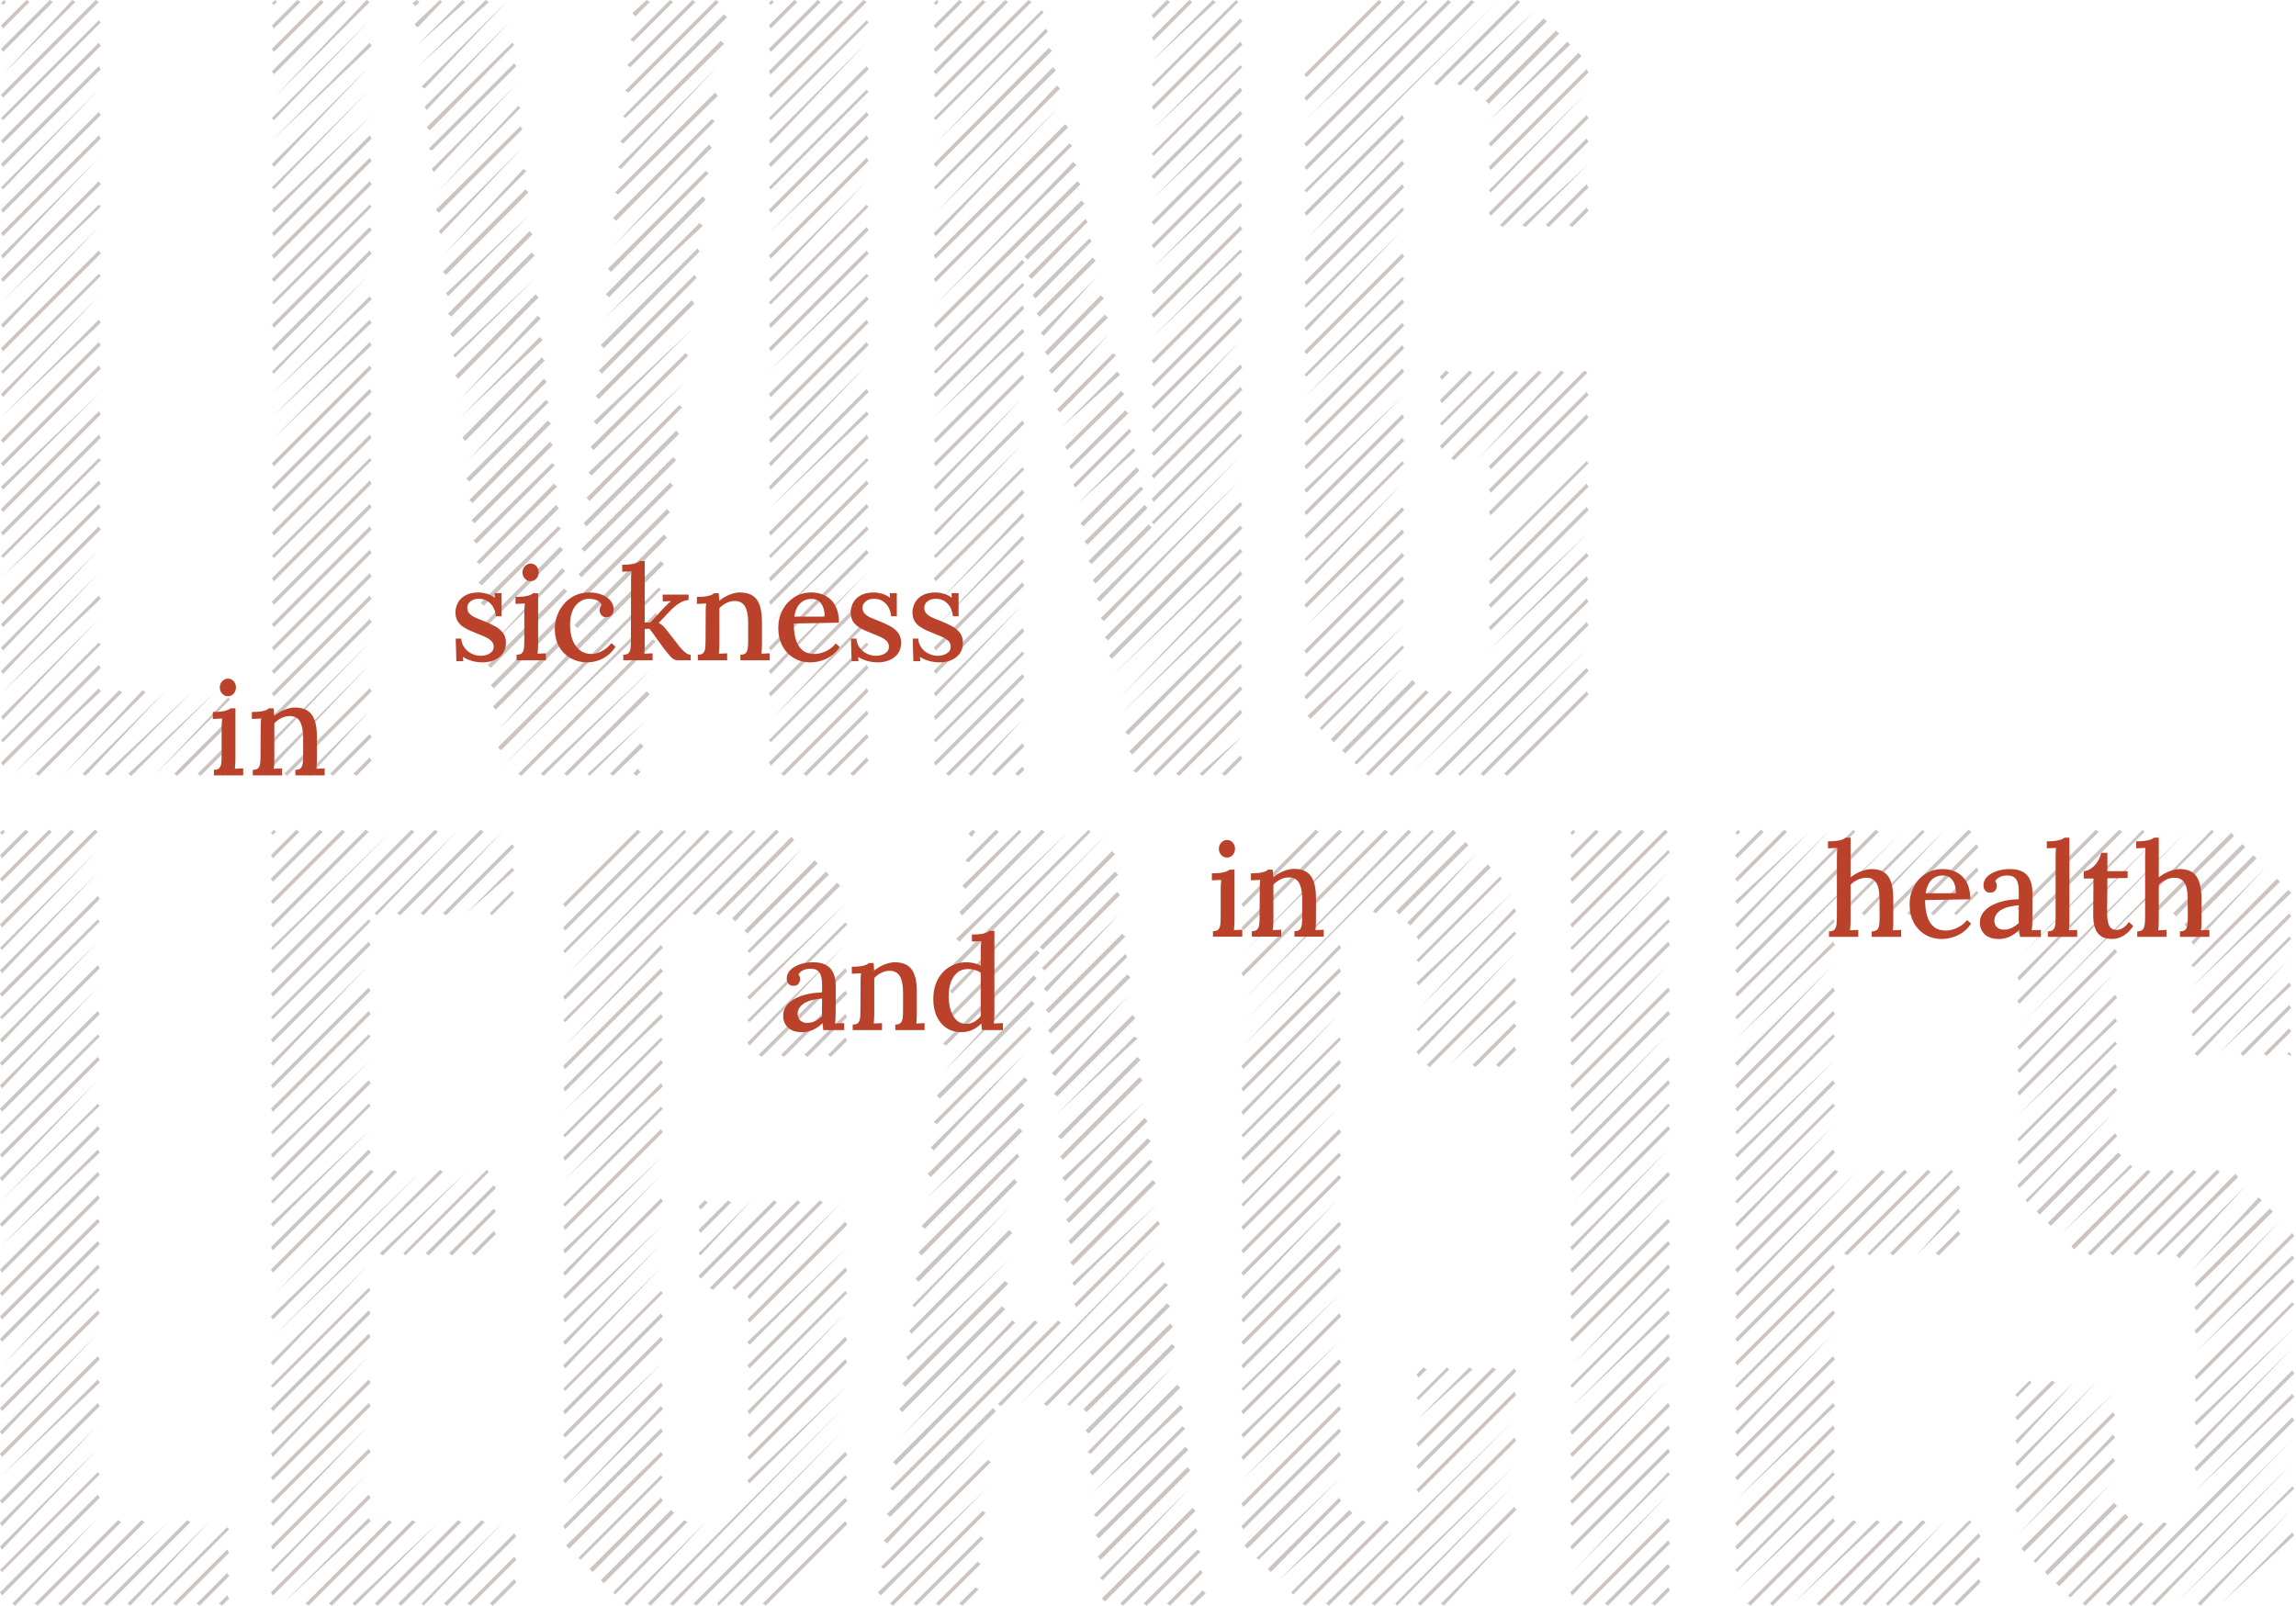<svg xmlns="http://www.w3.org/2000/svg" xmlns:xlink="http://www.w3.org/1999/xlink" xmlns:serif="http://www.serif.com/" width="100%" height="100%" viewBox="0 0 273 191" xml:space="preserve" style="fill-rule:evenodd;clip-rule:evenodd;stroke-linejoin:round;stroke-miterlimit:2;">    <g transform="matrix(1,0,0,1,0,-0)">        <g id="Layer-1" serif:id="Layer 1">            <g transform="matrix(1,0,0,1,11.381,92.264)">                <path d="M0,-92.264L-11.26,-81.003L-11.019,-80.64L0.364,-92.021L0,-92.264ZM-2.785,-92.264L-11.019,-83.425L-2.422,-92.021L-2.785,-92.264ZM-5.449,-92.264L-11.26,-86.452L-11.019,-86.088L-5.085,-92.021L-5.449,-92.264ZM-8.233,-92.264L-11.26,-89.236L-11.019,-88.873L-7.87,-92.021L-8.233,-92.264ZM-10.897,-92.264L-11.26,-91.9L-11.019,-91.658L-10.655,-92.021L-10.897,-92.264ZM-11.26,-78.218L-11.019,-77.976L0.605,-89.6L0.364,-89.842L-11.26,-78.218ZM-11.26,-75.555L-11.019,-75.191L0.605,-86.815L0.364,-87.178L-11.26,-75.555ZM-11.26,-72.769L-11.019,-72.406L0.605,-84.03L0.364,-84.394L-11.26,-72.769ZM-11.26,-69.984L-11.019,-69.742L0.364,-81.609L-11.26,-69.984ZM-11.26,-67.32L-11.019,-66.958L0.605,-78.581L0.364,-78.945L-11.26,-67.32ZM-11.26,-64.536L-11.019,-64.173L0.605,-75.797L0.364,-76.159L-11.26,-64.536ZM-11.26,-61.872L-11.019,-61.509L0.364,-73.496L-11.26,-61.872ZM-11.26,-59.087L-11.019,-58.724L0.605,-70.347L0.364,-70.711L-11.26,-59.087ZM-11.26,-56.303L0.605,-67.684L0.364,-67.926L-11.26,-56.303ZM-11.26,-53.639L-11.019,-53.275L0.364,-65.262L-11.26,-53.639ZM-11.26,-50.854L-11.019,-50.491L0.605,-62.114L0.364,-62.478L-11.26,-50.854ZM-11.26,-48.069L-11.019,-47.826L0.605,-59.45L0.364,-59.693L-11.26,-48.069ZM-11.26,-45.405L-11.019,-45.042L0.364,-57.029L-11.26,-45.405ZM-11.26,-42.62L0.605,-53.881L0.364,-54.243L-11.26,-42.62ZM-11.26,-39.957L-11.019,-39.593L0.605,-51.217L0.364,-51.58L-11.26,-39.957ZM-11.26,-37.171L-11.019,-36.808L0.605,-48.432L0.364,-48.795L-11.26,-37.171ZM-11.26,-34.387L-11.019,-34.023L0.605,-45.648L-11.26,-34.387ZM-11.26,-31.723L-11.019,-31.359L0.605,-42.984L0.364,-43.346L-11.26,-31.723ZM-11.26,-28.938L-11.019,-28.575L0.605,-40.199L0.364,-40.562L-11.26,-28.938ZM-11.26,-26.153L-11.019,-25.911L0.605,-37.535L0.364,-37.777L-11.26,-26.153ZM-11.26,-23.49L0.605,-34.75L0.364,-35.113L-11.26,-23.49ZM-11.26,-20.704L-11.019,-20.341L0.605,-31.965L0.364,-32.328L-11.26,-20.704ZM-11.26,-18.04L-11.019,-17.677L0.605,-29.302L0.364,-29.664L-11.26,-18.04ZM-11.26,-15.256L-11.019,-14.893L0.364,-26.88L-11.26,-15.256ZM-11.26,-12.471L-11.019,-12.108L0.364,-24.095L-11.26,-12.471ZM-11.26,-9.807L0.605,-21.068L0.364,-21.431L-11.26,-9.807ZM-11.26,-7.022L-11.019,-6.66L0.364,-18.647L-11.26,-7.022ZM-11.26,-4.238L-11.019,-3.996L0.605,-15.619L0.364,-15.861L-11.26,-4.238ZM-11.26,-1.574L-11.019,-1.211L0.605,-12.834L0.364,-13.198L-11.26,-1.574ZM-9.807,-0.242L0.605,-10.049L0.364,-10.413L-9.807,-0.242ZM-1.573,-0.242L-1.21,0L8.355,-10.171L-1.573,-0.242ZM-3.995,0L5.933,-9.928L5.57,-10.171L-3.995,0ZM-7.144,-0.242L-6.781,0L3.148,-9.928L2.785,-10.171L-7.144,-0.242ZM3.875,-0.242L4.238,0L14.166,-9.928L3.875,-0.242ZM1.09,-0.242L1.454,0L11.382,-9.928L1.09,-0.242ZM6.902,0L15.983,-9.081L15.741,-9.324L6.902,0ZM9.324,-0.242L9.687,0L15.983,-6.296L15.741,-6.66L9.324,-0.242ZM12.109,-0.242L12.471,0L15.983,-3.511L15.741,-3.874L12.109,-0.242ZM14.772,-0.242L15.135,0L15.983,-0.847L15.741,-1.211L14.772,-0.242Z" style="fill:rgb(204,196,193);fill-rule:nonzero;"></path>            </g>            <g transform="matrix(1,0,0,1,43.589,92.264)">                <path d="M0,-92.264L-11.019,-80.64L0.363,-92.021L0,-92.264ZM-2.786,-92.264L-11.261,-83.788L-11.019,-83.425L-2.421,-92.021L-2.786,-92.264ZM-5.45,-92.264L-11.261,-86.452L-11.019,-86.088L-5.085,-92.021L-5.45,-92.264ZM-8.233,-92.264L-11.261,-89.236L-11.019,-88.873L-7.87,-92.021L-8.233,-92.264ZM-10.897,-92.264L-11.261,-91.9L-11.019,-91.658L-10.656,-92.021L-10.897,-92.264ZM-11.261,-78.218L-11.019,-77.976L0.363,-89.842L-11.261,-78.218ZM-11.261,-75.555L0.606,-86.815L0.363,-87.178L-11.261,-75.555ZM-11.261,-72.769L-11.019,-72.406L0.363,-84.394L-11.261,-72.769ZM-11.261,-69.984L-11.019,-69.742L0.363,-81.609L-11.261,-69.984ZM-11.261,-67.32L-11.019,-66.958L0.606,-78.581L-11.261,-67.32ZM-11.261,-64.536L-11.019,-64.173L0.606,-75.797L0.363,-76.159L-11.261,-64.536ZM-11.261,-61.872L-11.019,-61.509L0.606,-73.133L0.363,-73.496L-11.261,-61.872ZM-11.261,-59.087L-11.019,-58.724L0.606,-70.347L0.363,-70.711L-11.261,-59.087ZM-11.261,-56.303L-11.019,-56.061L0.606,-67.684L0.363,-67.926L-11.261,-56.303ZM-11.261,-53.639L-11.019,-53.275L0.606,-64.899L0.363,-65.262L-11.261,-53.639ZM-11.261,-50.854L-11.019,-50.491L0.606,-62.114L0.363,-62.478L-11.261,-50.854ZM-11.261,-48.069L-11.019,-47.826L0.363,-59.693L-11.261,-48.069ZM-11.261,-45.405L0.606,-56.665L0.363,-57.029L-11.261,-45.405ZM-11.261,-42.62L0.606,-53.881L0.363,-54.243L-11.261,-42.62ZM-11.261,-39.957L0.606,-51.217L0.363,-51.58L-11.261,-39.957ZM-11.261,-37.171L-11.019,-36.808L0.606,-48.432L0.363,-48.795L-11.261,-37.171ZM-11.261,-34.387L-11.019,-34.023L0.606,-45.648L0.363,-46.01L-11.261,-34.387ZM-11.261,-31.723L-11.019,-31.359L0.606,-42.984L0.363,-43.346L-11.261,-31.723ZM-11.261,-28.938L-11.019,-28.575L0.606,-40.199L0.363,-40.562L-11.261,-28.938ZM-11.261,-26.153L-11.019,-25.911L0.606,-37.535L0.363,-37.777L-11.261,-26.153ZM-11.261,-23.49L-11.019,-23.126L0.606,-34.75L0.363,-35.113L-11.261,-23.49ZM-11.261,-20.704L-11.019,-20.341L0.606,-31.965L0.363,-32.328L-11.261,-20.704ZM-11.261,-18.04L-11.019,-17.677L0.606,-29.302L0.363,-29.664L-11.261,-18.04ZM-11.261,-15.256L-11.019,-14.893L0.606,-26.516L0.363,-26.88L-11.261,-15.256ZM-11.261,-12.471L-11.019,-12.108L0.606,-23.732L0.363,-24.095L-11.261,-12.471ZM-11.261,-9.807L-11.019,-9.444L0.606,-21.068L0.363,-21.431L-11.261,-9.807ZM-11.261,-7.022L-11.019,-6.66L0.606,-18.283L0.363,-18.647L-11.261,-7.022ZM-11.261,-4.238L-11.019,-3.996L0.363,-15.861L-11.261,-4.238ZM-11.261,-1.574L-11.019,-1.211L0.363,-13.198L-11.261,-1.574ZM-9.808,-0.242L-9.445,0L0.606,-10.049L0.363,-10.413L-9.808,-0.242ZM-7.144,-0.242L-6.782,0L0.363,-7.749L-7.144,-0.242ZM-4.359,-0.242L-3.996,0L0.606,-4.6L0.363,-4.964L-4.359,-0.242ZM-1.574,-0.242L-1.211,0L0.606,-1.816L0.363,-2.179L-1.574,-0.242Z" style="fill:rgb(204,196,193);fill-rule:nonzero;"></path>            </g>            <g transform="matrix(1,0,0,1,85.118,92.264)">                <path d="M0,-92.264L-10.777,-81.487L-10.412,-81.245L0.364,-92.021L0,-92.264ZM-2.785,-92.264L-10.534,-84.515L-10.171,-84.272L-2.422,-92.021L-2.785,-92.264ZM-5.449,-92.264L-10.171,-87.542L-9.807,-87.3L-5.086,-92.021L-5.449,-92.264ZM-8.234,-92.264L-9.929,-90.69L-9.565,-90.326L-7.87,-92.021L-8.234,-92.264ZM-24.701,-92.264L-34.992,-81.972L-34.629,-81.729L-24.701,-92.264ZM-27.365,-92.264L-35.235,-84.515L-27.001,-92.021L-27.365,-92.264ZM-30.149,-92.264L-35.477,-86.936L-29.786,-92.021L-30.149,-92.264ZM-32.813,-92.264L-35.84,-89.358L-35.477,-88.994L-32.571,-92.021L-32.813,-92.264ZM-35.598,-92.264L-36.083,-91.9L-35.718,-91.537L-35.235,-92.021L-35.598,-92.264ZM-11.019,-78.46L-10.777,-78.218L1.332,-90.205L0.968,-90.568L-11.019,-78.46ZM-34.629,-79.55L-34.386,-79.187L-24.458,-89.721L-34.629,-79.55ZM-11.381,-75.433L-11.019,-75.191L0.968,-87.058L0.605,-87.42L-11.381,-75.433ZM-34.386,-77.129L-34.024,-76.765L-23.973,-86.936L-24.216,-87.178L-34.386,-77.129ZM-34.145,-74.585L-33.782,-74.343L-23.732,-84.394L-23.973,-84.756L-34.145,-74.585ZM-11.624,-72.406L-11.261,-72.164L0.242,-84.394L-11.624,-72.406ZM-33.782,-72.164L-33.539,-71.801L-23.732,-82.214L-33.782,-72.164ZM-11.987,-69.38L-11.624,-69.137L0.242,-80.882L-0.121,-81.245L-11.987,-69.38ZM-33.176,-69.38L-23.248,-79.429L-23.49,-79.671L-33.176,-69.38ZM-12.229,-66.352L-11.866,-65.989L-0.121,-77.855L-0.484,-78.097L-12.229,-66.352ZM-33.297,-67.32L-32.935,-66.958L-23.006,-76.886L-23.248,-77.249L-33.297,-67.32ZM-12.229,-62.962L-0.484,-74.707L-0.847,-75.07L-12.229,-62.962ZM-32.935,-64.778L-32.692,-64.415L-23.006,-74.707L-32.935,-64.778ZM-32.329,-61.993L-22.522,-71.922L-22.884,-72.164L-32.329,-61.993ZM-12.835,-60.299L-12.471,-59.935L-0.847,-71.679L-1.211,-71.922L-12.835,-60.299ZM-32.45,-59.935L-32.087,-59.571L-22.279,-69.38L-22.643,-69.742L-32.45,-59.935ZM-13.076,-57.271L-12.713,-56.907L-1.211,-68.532L-1.574,-68.895L-13.076,-57.271ZM-32.087,-57.393L-31.844,-57.029L-22.037,-66.836L-32.087,-57.393ZM-13.441,-54.243L-1.574,-65.384L-1.938,-65.747L-13.441,-54.243ZM-31.844,-54.971L-31.481,-54.607L-21.794,-64.415L-22.158,-64.778L-31.844,-54.971ZM-13.682,-51.217L-13.319,-50.854L-1.938,-62.356L-2.179,-62.72L-13.682,-51.217ZM-31.603,-52.549L-31.239,-52.186L-21.552,-61.872L-21.916,-62.235L-31.603,-52.549ZM-13.924,-48.19L-13.561,-47.826L-2.3,-59.209L-2.543,-59.571L-13.924,-48.19ZM-31.239,-50.006L-30.997,-49.764L-21.311,-59.329L-31.239,-50.006ZM-30.997,-47.584L-30.633,-47.222L-21.068,-56.907L-21.431,-57.271L-30.997,-47.584ZM-14.288,-45.162L-13.924,-44.8L-2.543,-56.181L-2.906,-56.545L-14.288,-45.162ZM-30.392,-44.8L-20.826,-54.365L-21.19,-54.729L-30.392,-44.8ZM-14.53,-42.136L-14.167,-41.773L-2.906,-53.033L-14.53,-42.136ZM-30.392,-42.62L-20.584,-51.823L-20.947,-52.186L-30.392,-42.62ZM-14.893,-39.109L-14.53,-38.745L-3.27,-50.006L-3.632,-50.248L-14.893,-39.109ZM-30.149,-40.199L-29.786,-39.835L-20.342,-49.401L-20.705,-49.764L-30.149,-40.199ZM-29.544,-37.413L-20.099,-46.858L-20.462,-47.222L-29.544,-37.413ZM-15.135,-36.082L-14.773,-35.719L-3.632,-46.858L-15.135,-36.082ZM-29.665,-35.355L-29.301,-34.993L-19.858,-44.436L-20.22,-44.678L-29.665,-35.355ZM-15.377,-33.055L-15.014,-32.691L-3.995,-43.831L-4.359,-44.073L-15.377,-33.055ZM-29.301,-32.813L-28.939,-32.449L-19.615,-41.894L-19.979,-42.257L-29.301,-32.813ZM-15.74,-30.027L-15.377,-29.664L-4.359,-40.683L-4.722,-41.046L-15.74,-30.027ZM-29.06,-30.391L-28.697,-30.027L-19.373,-39.351L-19.736,-39.714L-29.06,-30.391ZM-15.983,-27L-15.62,-26.638L-4.722,-37.535L-5.086,-37.898L-15.983,-27ZM-28.817,-27.97L-28.454,-27.606L-19.131,-36.929L-19.494,-37.171L-28.817,-27.97ZM-16.346,-23.974L-15.983,-23.61L-5.086,-34.508L-5.449,-34.871L-16.346,-23.974ZM-28.454,-25.427L-28.091,-25.184L-18.888,-34.387L-19.252,-34.75L-28.454,-25.427ZM-28.212,-23.005L-27.848,-22.642L-18.647,-31.844L-19.01,-32.208L-28.212,-23.005ZM-16.588,-20.947L-16.224,-20.584L-5.449,-31.359L-5.812,-31.723L-16.588,-20.947ZM-27.969,-20.584L-27.607,-20.221L-18.404,-29.422L-18.768,-29.664L-27.969,-20.584ZM-16.831,-17.92L-16.467,-17.557L-5.812,-28.332L-6.175,-28.696L-16.831,-17.92ZM-27.607,-18.04L-27.243,-17.799L-18.162,-26.88L-18.526,-27.243L-27.607,-18.04ZM-17.194,-14.893L-16.831,-14.529L-6.175,-25.184L-6.538,-25.548L-17.194,-14.893ZM-27.001,-15.256L-17.92,-24.337L-18.283,-24.7L-27.001,-15.256ZM-25.911,-3.39L-25.548,-3.026L-6.538,-22.158L-6.781,-22.4L-25.911,-3.39ZM-27.122,-13.198L-26.759,-12.834L-17.678,-21.916L-18.041,-22.278L-27.122,-13.198ZM-26.759,-10.776L-26.396,-10.413L-17.436,-19.372L-17.799,-19.736L-26.759,-10.776ZM-25.67,-0.847L-6.902,-19.009L-7.144,-19.372L-25.67,-0.847ZM-26.518,-8.234L-26.153,-7.87L-17.194,-16.83L-17.556,-17.193L-26.518,-8.234ZM-23.49,-0.242L-23.126,0L-7.144,-15.983L-7.507,-16.225L-23.49,-0.242ZM-25.911,-5.448L-16.952,-14.409L-17.315,-14.772L-25.911,-5.448ZM-20.826,-0.242L-20.462,0L-7.507,-12.834L-20.826,-0.242ZM-18.041,-0.242L-17.678,0L-7.87,-9.686L-8.234,-10.049L-18.041,-0.242ZM-15.256,-0.242L-15.014,0L-8.234,-6.66L-15.256,-0.242ZM-12.593,-0.242L-12.229,0L-8.597,-3.511L-8.96,-3.874L-12.593,-0.242ZM-9.807,-0.242L-9.445,0L-8.96,-0.484L-9.323,-0.847L-9.807,-0.242Z" style="fill:rgb(204,196,193);fill-rule:nonzero;"></path>            </g>            <g transform="matrix(1,0,0,1,102.674,92.264)">                <path d="M0,-92.264L-11.26,-81.003L-11.019,-80.64L0.364,-92.021L0,-92.264ZM-2.784,-92.264L-11.26,-83.788L-11.019,-83.425L-2.421,-92.021L-2.784,-92.264ZM-5.448,-92.264L-11.26,-86.452L-11.019,-86.088L-5.085,-92.021L-5.448,-92.264ZM-8.233,-92.264L-11.26,-89.236L-11.019,-88.873L-7.87,-92.021L-8.233,-92.264ZM-10.897,-92.264L-11.26,-91.9L-11.019,-91.658L-10.654,-92.021L-10.897,-92.264ZM-11.26,-78.218L-11.019,-77.976L0.606,-89.6L0.364,-89.842L-11.26,-78.218ZM-11.26,-75.555L-11.019,-75.191L0.364,-87.178L-11.26,-75.555ZM-11.26,-72.769L-11.019,-72.406L0.606,-84.03L0.364,-84.394L-11.26,-72.769ZM-11.26,-69.984L-11.019,-69.742L0.606,-81.366L0.364,-81.609L-11.26,-69.984ZM-11.26,-67.32L-11.019,-66.958L0.606,-78.581L0.364,-78.945L-11.26,-67.32ZM-11.26,-64.536L0.606,-75.797L0.364,-76.159L-11.26,-64.536ZM-11.26,-61.872L-11.019,-61.509L0.606,-73.133L0.364,-73.496L-11.26,-61.872ZM-11.26,-59.087L-11.019,-58.724L0.364,-70.711L-11.26,-59.087ZM-11.26,-56.303L-11.019,-56.061L0.606,-67.684L0.364,-67.926L-11.26,-56.303ZM-11.26,-53.639L-11.019,-53.275L0.606,-64.899L0.364,-65.262L-11.26,-53.639ZM-11.26,-50.854L-11.019,-50.491L0.606,-62.114L0.364,-62.478L-11.26,-50.854ZM-11.26,-48.069L0.606,-59.45L0.364,-59.693L-11.26,-48.069ZM-11.26,-45.405L-11.019,-45.042L0.606,-56.665L0.364,-57.029L-11.26,-45.405ZM-11.26,-42.62L-11.019,-42.257L0.606,-53.881L0.364,-54.243L-11.26,-42.62ZM-11.26,-39.957L-11.019,-39.593L0.606,-51.217L0.364,-51.58L-11.26,-39.957ZM-11.26,-37.171L-11.019,-36.808L0.364,-48.795L-11.26,-37.171ZM-11.26,-34.387L-11.019,-34.023L0.606,-45.648L0.364,-46.01L-11.26,-34.387ZM-11.26,-31.723L0.606,-42.984L0.364,-43.346L-11.26,-31.723ZM-11.26,-28.938L-11.019,-28.575L0.606,-40.199L0.364,-40.562L-11.26,-28.938ZM-11.26,-26.153L-11.019,-25.911L0.606,-37.535L0.364,-37.777L-11.26,-26.153ZM-11.26,-23.49L-11.019,-23.126L0.606,-34.75L0.364,-35.113L-11.26,-23.49ZM-11.26,-20.704L-11.019,-20.341L0.606,-31.965L0.364,-32.328L-11.26,-20.704ZM-11.26,-18.04L0.606,-29.302L0.364,-29.664L-11.26,-18.04ZM-11.26,-15.256L-11.019,-14.893L0.606,-26.516L0.364,-26.88L-11.26,-15.256ZM-11.26,-12.471L-11.019,-12.108L0.364,-24.095L-11.26,-12.471ZM-11.26,-9.807L-11.019,-9.444L0.606,-21.068L0.364,-21.431L-11.26,-9.807ZM-11.019,-6.66L0.606,-18.283L0.364,-18.647L-11.019,-6.66ZM-11.26,-4.238L-11.019,-3.996L0.606,-15.619L0.364,-15.861L-11.26,-4.238ZM-11.26,-1.574L-11.019,-1.211L0.606,-12.834L0.364,-13.198L-11.26,-1.574ZM-9.806,-0.242L-9.444,0L0.606,-10.049L0.364,-10.413L-9.806,-0.242ZM-7.143,-0.242L-6.78,0L0.606,-7.386L0.364,-7.749L-7.143,-0.242ZM-4.359,-0.242L-3.995,0L0.606,-4.6L0.364,-4.964L-4.359,-0.242ZM-1.573,-0.242L-1.21,0L0.606,-1.816L0.364,-2.179L-1.573,-0.242Z" style="fill:rgb(204,196,193);fill-rule:nonzero;"></path>            </g>            <g transform="matrix(1,0,0,1,146.99,92.264)">                <path d="M0,-92.264L-10.05,-82.214L-9.808,-81.972L0.241,-92.021L0,-92.264ZM-2.785,-92.264L-10.05,-84.998L-2.423,-92.021L-2.785,-92.264ZM-5.571,-92.264L-10.05,-87.783L-9.808,-87.42L-5.207,-92.021L-5.571,-92.264ZM-8.235,-92.264L-10.05,-90.447L-9.808,-90.084L-7.87,-92.021L-8.235,-92.264ZM-24.701,-92.264L-35.962,-81.003L-35.72,-80.64L-24.339,-92.021L-24.701,-92.264ZM-27.486,-92.264L-35.962,-83.788L-35.72,-83.425L-27.122,-92.021L-27.486,-92.264ZM-30.15,-92.264L-35.962,-86.452L-35.72,-86.088L-29.786,-92.021L-30.15,-92.264ZM-32.935,-92.264L-35.962,-89.236L-35.72,-88.873L-32.572,-92.021L-32.935,-92.264ZM-35.599,-92.264L-35.962,-91.9L-35.72,-91.658L-35.356,-92.021L-35.599,-92.264ZM-35.962,-78.218L-35.72,-77.976L-22.885,-90.81L-23.127,-91.053L-35.962,-78.218ZM-10.05,-79.55L-9.808,-79.187L0.725,-89.721L0.483,-90.084L-10.05,-79.55ZM-35.72,-75.191L-22.401,-88.51L-22.643,-88.873L-35.72,-75.191ZM-10.05,-76.765L0.725,-86.936L0.483,-87.3L-10.05,-76.765ZM-35.962,-72.769L-35.72,-72.406L-21.916,-86.21L-22.279,-86.572L-35.962,-72.769ZM-10.05,-73.98L-9.808,-73.738L0.725,-84.272L0.483,-84.515L-10.05,-73.98ZM-35.962,-69.984L-35.72,-69.742L-21.432,-83.908L-21.796,-84.272L-35.962,-69.984ZM-35.72,-66.958L-20.947,-81.729L-21.311,-82.093L-35.72,-66.958ZM-10.05,-71.316L-9.808,-70.954L0.725,-81.487L0.483,-81.851L-10.05,-71.316ZM-35.962,-64.536L-35.72,-64.173L-20.827,-79.792L-35.962,-64.536ZM-10.05,-68.532L0.725,-78.703L0.483,-79.066L-10.05,-68.532ZM-35.962,-61.872L-35.72,-61.509L-19.979,-77.129L-20.343,-77.491L-35.962,-61.872ZM-10.05,-65.868L-9.808,-65.505L0.725,-76.039L0.483,-76.402L-10.05,-65.868ZM-35.962,-59.087L-35.72,-58.724L-19.495,-74.949L-19.858,-75.191L-35.962,-59.087ZM-10.05,-63.083L-9.808,-62.72L0.725,-73.254L0.483,-73.617L-10.05,-63.083ZM-35.72,-56.061L-19.011,-72.648L-19.373,-73.011L-35.72,-56.061ZM-10.05,-60.299L0.725,-70.469L0.483,-70.832L-10.05,-60.299ZM-35.962,-53.639L-35.72,-53.275L-18.526,-70.347L-18.889,-70.711L-35.962,-53.639ZM-25.186,-61.751L-24.823,-61.388L-18.041,-68.048L-18.405,-68.41L-25.186,-61.751ZM-10.05,-57.635L-9.808,-57.271L0.725,-67.805L0.483,-68.168L-10.05,-57.635ZM-24.701,-59.45L-24.339,-59.087L-17.679,-65.868L-17.921,-66.231L-24.701,-59.45ZM-10.05,-54.849L-9.808,-54.486L0.725,-65.02L0.483,-65.384L-10.05,-54.849ZM-24.217,-57.15L-23.854,-56.787L-17.195,-63.567L-17.436,-63.93L-24.217,-57.15ZM-10.05,-52.065L0.725,-62.356L0.483,-62.598L-10.05,-52.065ZM-23.733,-54.971L-23.369,-54.607L-16.71,-61.267L-17.073,-61.631L-23.733,-54.971ZM-35.962,-50.854L-35.72,-50.491L-25.186,-61.024L-25.428,-61.388L-35.962,-50.854ZM-10.05,-49.401L-9.808,-49.037L0.725,-59.571L0.483,-59.935L-10.05,-49.401ZM-23.248,-52.67L-22.885,-52.307L-16.589,-59.329L-23.248,-52.67ZM-35.962,-48.069L-35.72,-47.826L-25.186,-58.361L-25.428,-58.603L-35.962,-48.069ZM-10.05,-46.616L-9.808,-46.252L0.725,-56.787L0.483,-57.15L-10.05,-46.616ZM-22.764,-50.369L-22.401,-50.006L-15.741,-56.787L-16.105,-57.15L-22.764,-50.369ZM-35.962,-45.405L-35.72,-45.042L-25.186,-55.575L-25.428,-55.939L-35.962,-45.405ZM-22.279,-48.19L-21.916,-47.826L-15.258,-54.486L-15.62,-54.849L-22.279,-48.19ZM-10.05,-43.952L-9.808,-43.588L0.725,-54.123L0.483,-54.486L-10.05,-43.952ZM-35.962,-42.62L-25.186,-52.791L-25.428,-53.154L-35.962,-42.62ZM-21.796,-45.89L-21.432,-45.526L-15.136,-52.549L-21.796,-45.89ZM-10.05,-41.167L-9.808,-40.804L0.483,-51.701L-10.05,-41.167ZM-35.962,-39.957L-35.72,-39.593L-25.186,-50.127L-25.428,-50.491L-35.962,-39.957ZM-21.311,-43.588L-20.947,-43.226L-14.288,-50.006L-14.652,-50.248L-21.311,-43.588ZM-10.05,-38.383L-9.808,-38.019L0.725,-48.553L0.483,-48.916L-10.05,-38.383ZM-20.827,-41.409L-13.804,-47.706L-14.167,-48.069L-20.827,-41.409ZM-35.962,-37.171L-35.72,-36.808L-25.186,-47.342L-25.428,-47.706L-35.962,-37.171ZM-10.05,-35.719L-9.808,-35.355L0.725,-45.89L0.483,-46.252L-10.05,-35.719ZM-20.343,-39.109L-20.1,-38.745L-13.32,-45.405L-13.683,-45.768L-20.343,-39.109ZM-35.962,-34.387L-35.72,-34.023L-25.428,-44.92L-35.962,-34.387ZM-10.05,-32.933L-9.808,-32.571L0.725,-43.104L0.483,-43.468L-10.05,-32.933ZM-19.858,-36.808L-19.616,-36.445L-12.836,-43.104L-13.199,-43.468L-19.858,-36.808ZM-35.962,-31.723L-35.72,-31.359L-25.186,-41.894L-25.428,-42.257L-35.962,-31.723ZM-19.373,-34.629L-19.132,-34.265L-12.472,-40.925L-12.714,-41.288L-19.373,-34.629ZM-10.05,-30.149L-9.808,-29.907L0.725,-40.441L0.483,-40.683L-10.05,-30.149ZM-35.962,-28.938L-35.72,-28.575L-25.428,-39.472L-35.962,-28.938ZM-18.889,-32.328L-11.988,-38.625L-12.229,-38.988L-18.889,-32.328ZM-16.589,-21.068L-16.225,-20.704L0.483,-38.019L-16.589,-21.068ZM-18.526,-30.027L-18.163,-29.664L-11.504,-36.325L-11.867,-36.687L-18.526,-30.027ZM-35.962,-26.153L-35.72,-25.911L-25.186,-36.445L-25.428,-36.687L-35.962,-26.153ZM-16.105,-18.767L-15.741,-18.404L0.483,-35.235L-16.105,-18.767ZM-18.041,-27.848L-17.679,-27.485L-11.019,-34.145L-11.382,-34.387L-18.041,-27.848ZM-35.962,-23.49L-35.72,-23.126L-25.186,-33.66L-25.428,-34.023L-35.962,-23.49ZM-15.62,-16.467L-15.258,-16.103L0.725,-32.208L0.483,-32.571L-15.62,-16.467ZM-17.557,-25.548L-17.195,-25.184L-10.535,-31.844L-10.899,-32.208L-17.557,-25.548ZM-35.72,-20.341L-25.186,-30.876L-25.428,-31.239L-35.72,-20.341ZM-17.073,-23.248L-16.71,-22.884L-10.05,-29.544L-10.414,-29.907L-17.073,-23.248ZM-15.136,-14.287L-14.773,-13.924L0.725,-29.422L0.483,-29.786L-15.136,-14.287ZM-35.72,-17.677L-25.186,-28.212L-25.428,-28.575L-35.72,-17.677ZM-14.652,-11.987L0.725,-26.638L0.483,-27L-14.652,-11.987ZM-35.962,-15.256L-35.72,-14.893L-25.186,-25.427L-25.428,-25.79L-35.962,-15.256ZM-13.804,-9.324L0.725,-23.974L0.483,-24.337L-13.804,-9.324ZM-35.962,-12.471L-35.72,-12.108L-25.186,-22.642L-25.428,-23.005L-35.962,-12.471ZM-13.683,-7.386L0.725,-21.189L0.483,-21.552L-13.683,-7.386ZM-35.962,-9.807L-35.72,-9.444L-25.428,-20.341L-35.962,-9.807ZM-13.199,-5.206L-12.836,-4.843L0.725,-18.525L0.483,-18.767L-13.199,-5.206ZM-35.962,-7.022L-35.72,-6.66L-25.186,-17.193L-25.428,-17.557L-35.962,-7.022ZM-12.714,-2.906L-12.351,-2.542L0.725,-15.741L0.483,-16.103L-12.714,-2.906ZM-35.962,-4.238L-35.72,-3.996L-25.186,-14.529L-25.428,-14.772L-35.962,-4.238ZM-12.229,-0.604L-11.867,-0.363L0.725,-12.955L0.483,-13.319L-12.229,-0.604ZM-35.962,-1.574L-35.72,-1.211L-25.186,-11.745L-25.428,-12.108L-35.962,-1.574ZM-9.93,-0.242L-9.567,0L0.725,-10.291L0.483,-10.655L-9.93,-0.242ZM-34.509,-0.242L-34.146,0L-25.186,-8.96L-25.428,-9.324L-34.509,-0.242ZM-7.144,-0.242L-6.781,0L0.725,-7.507L0.483,-7.87L-7.144,-0.242ZM-31.845,-0.242L-31.482,0L-25.428,-6.66L-31.845,-0.242ZM-4.36,-0.242L-3.996,0L0.725,-4.722L-4.36,-0.242ZM-29.06,-0.242L-28.697,0L-25.186,-3.511L-25.428,-3.874L-29.06,-0.242ZM-1.697,-0.242L-1.332,0L0.725,-2.058L0.483,-2.422L-1.697,-0.242ZM-26.275,-0.242L-25.912,0L-25.186,-0.726L-25.428,-1.09L-26.275,-0.242Z" style="fill:rgb(204,196,193);fill-rule:nonzero;"></path>            </g>            <g transform="matrix(1,0,0,1,180.407,92.264)">                <path d="M0,-92.264L-9.928,-82.334L-9.565,-82.093L0.364,-92.021L0,-92.264ZM-5.449,-92.264L-25.306,-72.406L-25.064,-72.043L-5.086,-92.021L-5.449,-92.264ZM-8.233,-92.264L-25.306,-75.191L-25.064,-74.828L-7.87,-92.021L-8.233,-92.264ZM-10.897,-92.264L-25.306,-77.855L-10.655,-92.021L-10.897,-92.264ZM-13.683,-92.264L-25.306,-80.64L-25.064,-80.277L-13.319,-92.021L-13.683,-92.264ZM-16.466,-92.264L-25.306,-83.425L-25.064,-83.062L-16.104,-92.021L-16.466,-92.264ZM-25.306,-69.622L-25.064,-69.38L-2.422,-92.021L-25.306,-69.622ZM-7.144,-82.334L-6.781,-82.093L2.18,-91.053L-7.144,-82.334ZM-5.206,-81.729L-4.843,-81.366L3.512,-89.721L3.148,-90.084L-5.206,-81.729ZM-3.754,-80.277L-3.39,-79.913L4.964,-88.268L4.601,-88.632L-3.754,-80.277ZM-3.39,-77.855L6.296,-86.936L5.933,-87.3L-3.39,-77.855ZM-3.39,-75.191L-3.148,-74.828L7.628,-85.604L7.265,-85.968L-3.39,-75.191ZM-3.39,-72.406L-3.148,-72.043L8.475,-83.666L8.233,-84.03L-3.39,-72.406ZM-3.39,-69.622L-3.148,-69.38L8.233,-81.245L-3.39,-69.622ZM-3.39,-66.958L-3.148,-66.594L8.475,-78.218L8.233,-78.581L-3.39,-66.958ZM-25.306,-66.958L-25.064,-66.594L-13.44,-78.218L-13.683,-78.581L-25.306,-66.958ZM-2.059,-65.505L-1.695,-65.262L8.475,-75.433L8.233,-75.797L-2.059,-65.505ZM-25.064,-63.81L-13.44,-75.433L-13.683,-75.797L-25.064,-63.81ZM-25.306,-61.509L-25.064,-61.146L-13.44,-72.769L-13.683,-73.133L-25.306,-61.509ZM0.605,-65.505L0.969,-65.262L8.475,-72.769L0.605,-65.505ZM3.39,-65.505L3.753,-65.262L8.475,-69.984L8.233,-70.347L3.39,-65.505ZM-25.306,-58.724L-25.064,-58.361L-13.44,-69.984L-13.683,-70.347L-25.306,-58.724ZM6.176,-65.505L6.538,-65.262L8.475,-67.2L8.233,-67.563L6.176,-65.505ZM-25.306,-55.939L-25.064,-55.697L-13.44,-67.32L-13.683,-67.563L-25.306,-55.939ZM-25.306,-53.275L-25.064,-52.911L-13.683,-64.899L-25.306,-53.275ZM-25.306,-50.491L-25.064,-50.127L-13.44,-61.751L-13.683,-62.114L-25.306,-50.491ZM-25.306,-47.706L-25.064,-47.463L-13.44,-59.087L-13.683,-59.329L-25.306,-47.706ZM-25.306,-45.042L-13.44,-56.303L-13.683,-56.665L-25.306,-45.042ZM-25.306,-42.257L-25.064,-41.894L-13.44,-53.518L-13.683,-53.881L-25.306,-42.257ZM-25.306,-39.593L-25.064,-39.23L-13.44,-50.854L-13.683,-51.217L-25.306,-39.593ZM-25.306,-36.808L-25.064,-36.445L-13.44,-48.069L-13.683,-48.432L-25.306,-36.808ZM-3.39,-36.808L-3.148,-36.445L8.355,-47.948L7.991,-48.19L-3.39,-36.808ZM-4.843,-37.535L5.57,-47.948L5.206,-48.19L-4.843,-37.535ZM-7.87,-37.777L-7.507,-37.535L2.906,-47.948L2.542,-48.19L-7.87,-37.777ZM-9.202,-39.23L-8.96,-38.867L0.121,-47.948L-0.242,-48.19L-9.202,-39.23ZM-9.202,-41.894L-8.96,-41.652L-2.664,-47.948L-2.906,-48.19L-9.202,-41.894ZM-9.202,-44.678L-8.96,-44.316L-5.328,-47.948L-5.691,-48.19L-9.202,-44.678ZM-9.202,-47.463L-8.96,-47.1L-8.113,-47.948L-8.476,-48.19L-9.202,-47.463ZM-3.39,-34.023L-3.148,-33.66L8.475,-45.284L8.233,-45.648L-3.39,-34.023ZM-25.306,-34.023L-25.064,-33.66L-13.44,-45.284L-25.306,-34.023ZM-3.39,-31.359L-3.148,-30.996L8.475,-42.62L8.233,-42.984L-3.39,-31.359ZM-25.306,-31.359L-25.064,-30.996L-13.44,-42.62L-13.683,-42.984L-25.306,-31.359ZM-3.39,-28.575L8.233,-40.199L-3.39,-28.575ZM-25.306,-28.575L-25.064,-28.212L-13.44,-39.835L-13.683,-40.199L-25.306,-28.575ZM-3.39,-25.79L-3.148,-25.548L8.475,-37.171L8.233,-37.413L-3.39,-25.79ZM-25.306,-25.79L-25.064,-25.548L-13.44,-37.171L-13.683,-37.413L-25.306,-25.79ZM-3.39,-23.126L-3.148,-22.763L8.475,-34.387L8.233,-34.75L-3.39,-23.126ZM-25.306,-23.126L-25.064,-22.763L-13.683,-34.75L-25.306,-23.126ZM-3.39,-20.341L-3.148,-19.978L8.475,-31.601L8.233,-31.965L-3.39,-20.341ZM-25.306,-20.341L-25.064,-19.978L-13.44,-31.601L-13.683,-31.965L-25.306,-20.341ZM-25.306,-17.677L-13.44,-28.938L-13.683,-29.302L-25.306,-17.677ZM-3.39,-17.677L-3.148,-17.315L8.475,-28.938L-3.39,-17.677ZM-3.39,-14.893L8.475,-26.153L8.233,-26.516L-3.39,-14.893ZM-25.306,-14.893L-25.064,-14.529L-13.44,-26.153L-13.683,-26.516L-25.306,-14.893ZM-15.256,-0.242L-14.893,0L8.475,-23.368L8.233,-23.732L-15.256,-0.242ZM-25.306,-12.108L-25.064,-11.745L-13.44,-23.368L-13.683,-23.732L-25.306,-12.108ZM-12.592,-0.242L8.475,-20.704L8.233,-21.068L-12.592,-0.242ZM-25.306,-9.444L-25.064,-9.081L-13.44,-20.704L-13.683,-21.068L-25.306,-9.444ZM-9.808,-0.242L-9.445,0L8.475,-17.92L8.233,-18.283L-9.808,-0.242ZM-24.943,-7.143L-24.58,-6.78L-13.44,-17.92L-24.943,-7.143ZM-23.489,-5.69L-23.248,-5.448L-13.44,-15.256L-13.683,-15.498L-23.489,-5.69ZM-7.023,-0.242L-6.781,0L8.475,-15.256L-7.023,-0.242ZM-4.359,-0.242L-3.996,0L8.475,-12.471L8.233,-12.834L-4.359,-0.242ZM-22.158,-4.358L-21.794,-3.996L-13.683,-12.834L-22.158,-4.358ZM-20.826,-3.026L-20.462,-2.664L-12.108,-11.018L-12.472,-11.381L-20.826,-3.026ZM-18.041,-0.242L-17.678,0L-7.749,-9.928L-8.113,-10.171L-18.041,-0.242ZM-19.373,-1.574L-19.13,-1.332L-10.535,-9.928L-10.897,-10.171L-19.373,-1.574ZM-1.574,-0.242L-1.21,0L8.475,-9.686L8.233,-10.049L-1.574,-0.242Z" style="fill:rgb(204,196,193);fill-rule:nonzero;"></path>            </g>            <g transform="matrix(1,0,0,1,0,179.685)">                <path d="M0,-69.743L0.241,-69.38L11.624,-80.761L11.26,-81.004L0,-69.743ZM0,-72.528L0.241,-72.165L8.839,-80.761L8.476,-81.004L0,-72.528ZM0,-75.192L0.241,-74.829L6.175,-80.761L5.812,-81.004L0,-75.192ZM0,-77.976L0.241,-77.613L3.39,-80.761L3.027,-81.004L0,-77.976ZM0,-80.64L0.241,-80.398L0.606,-80.761L0.363,-81.004L0,-80.64ZM0,-66.958L0.241,-66.716L11.624,-78.582L0,-66.958ZM0,-64.294L0.241,-63.932L11.624,-75.918L0,-64.294ZM0,-61.51L0.241,-61.146L11.866,-72.77L11.624,-73.133L0,-61.51ZM0,-58.724L0.241,-58.482L11.866,-70.106L11.624,-70.349L0,-58.724ZM0,-56.061L0.241,-55.698L11.624,-67.685L0,-56.061ZM0,-53.276L0.241,-52.913L11.866,-64.537L11.624,-64.899L0,-53.276ZM0,-50.613L0.241,-50.249L11.624,-62.236L0,-50.613ZM0,-47.827L0.241,-47.464L11.866,-59.088L11.624,-59.451L0,-47.827ZM0,-45.042L0.241,-44.8L11.866,-56.424L11.624,-56.666L0,-45.042ZM0,-42.378L0.241,-42.015L11.866,-53.639L11.624,-54.002L0,-42.378ZM0,-39.594L0.241,-39.23L11.624,-51.217L0,-39.594ZM0,-36.809L11.866,-48.191L11.624,-48.433L0,-36.809ZM0,-34.145L0.241,-33.782L11.866,-45.406L11.624,-45.769L0,-34.145ZM0,-31.36L11.866,-42.621L11.624,-42.984L0,-31.36ZM0,-28.697L0.241,-28.333L11.866,-39.957L11.624,-40.32L0,-28.697ZM0,-25.911L0.241,-25.548L11.866,-37.172L11.624,-37.536L0,-25.911ZM0,-23.127L0.241,-22.763L11.866,-34.387L11.624,-34.75L0,-23.127ZM0,-20.463L0.241,-20.1L11.866,-31.723L11.624,-32.087L0,-20.463ZM0.241,-17.314L11.866,-28.939L11.624,-29.302L0.241,-17.314ZM0,-14.893L0.241,-14.651L11.866,-26.275L11.624,-26.517L0,-14.893ZM0,-12.229L0.241,-11.866L11.866,-23.49L11.624,-23.853L0,-12.229ZM0,-9.445L0.241,-9.081L11.624,-21.068L0,-9.445ZM0,-6.781L0.241,-6.417L11.866,-18.042L11.624,-18.404L0,-6.781ZM0,-3.996L11.866,-15.256L11.624,-15.62L0,-3.996ZM0,-1.211L0.241,-0.848L11.866,-12.472L11.624,-12.835L0,-1.211ZM0,1.452L0.241,1.816L11.624,-10.171L0,1.452ZM0,4.238L0.241,4.601L11.624,-7.386L0,4.238ZM0,7.023L0.241,7.265L11.866,-4.359L11.624,-4.601L0,7.023ZM0,9.687L0.241,10.049L11.866,-1.574L11.624,-1.938L0,9.687ZM1.454,11.019L1.816,11.261L11.624,0.848L1.454,11.019ZM15.134,11.019L15.498,11.261L25.063,1.09L15.134,11.019ZM12.351,11.019L12.713,11.261L22.642,1.332L22.279,1.09L12.351,11.019ZM6.901,11.019L7.265,11.261L17.194,1.332L16.83,1.09L6.901,11.019ZM4.117,11.019L4.48,11.261L14.408,1.332L14.045,1.09L4.117,11.019ZM9.687,11.019L10.049,11.261L19.978,1.332L9.687,11.019ZM17.92,11.019L18.162,11.261L27.244,2.18L27.001,1.937L17.92,11.019ZM20.584,11.019L20.947,11.261L27.244,4.964L27.001,4.601L20.584,11.019ZM23.368,11.019L23.732,11.261L27.244,7.749L27.001,7.386L23.368,11.019ZM26.032,11.019L26.395,11.261L27.244,10.413L27.001,10.049L26.032,11.019Z" style="fill:rgb(204,196,193);fill-rule:nonzero;"></path>            </g>            <g transform="matrix(1,0,0,1,50.006,181.017)">                <path d="M0,-72.407L0.363,-72.165L9.928,-82.336L0,-72.407ZM-2.785,-72.407L-2.422,-72.165L7.507,-82.093L7.144,-82.336L-2.785,-72.407ZM-5.449,-72.407L-5.206,-72.165L4.48,-82.336L-5.449,-72.407ZM-17.799,-62.842L-17.556,-62.478L2.059,-82.093L1.695,-82.336L-17.799,-62.842ZM-17.799,-65.626L-17.556,-65.264L-0.726,-82.093L-1.09,-82.336L-17.799,-65.626ZM-17.799,-71.075L-17.556,-70.712L-6.176,-82.093L-6.538,-82.336L-17.799,-71.075ZM-17.799,-73.86L-17.556,-73.497L-8.96,-82.093L-9.323,-82.336L-17.799,-73.86ZM-17.799,-76.524L-17.556,-76.161L-11.624,-82.093L-11.987,-82.336L-17.799,-76.524ZM-17.799,-79.308L-17.556,-78.945L-14.409,-82.093L-14.772,-82.336L-17.799,-79.308ZM-17.799,-81.972L-17.556,-81.73L-17.194,-82.093L-17.436,-82.336L-17.799,-81.972ZM-17.799,-68.29L-17.556,-68.048L-3.512,-82.093L-17.799,-68.29ZM2.664,-72.407L3.027,-72.165L11.139,-80.277L10.897,-80.64L2.664,-72.407ZM5.449,-72.407L11.139,-77.492L10.897,-77.856L5.449,-72.407ZM8.233,-72.407L8.476,-72.165L11.139,-74.829L10.897,-75.071L8.233,-72.407ZM-17.799,-60.056L-17.556,-59.814L-5.933,-71.438L-6.176,-71.681L-17.799,-60.056ZM-17.799,-57.393L-17.556,-57.03L-5.933,-68.653L-6.176,-69.017L-17.799,-57.393ZM-17.799,-54.608L-17.556,-54.245L-6.176,-66.231L-17.799,-54.608ZM-17.799,-51.945L-17.556,-51.581L-5.933,-63.205L-6.176,-63.568L-17.799,-51.945ZM-17.799,-49.159L-17.556,-48.796L-5.933,-60.42L-6.176,-60.783L-17.799,-49.159ZM-17.799,-46.374L-17.556,-46.132L-5.933,-57.756L-6.176,-57.998L-17.799,-46.374ZM-17.799,-43.71L-17.556,-43.347L-5.933,-54.971L-17.799,-43.71ZM-17.799,-40.926L-17.556,-40.562L-5.933,-52.187L-6.176,-52.549L-17.799,-40.926ZM-17.799,-38.141L-17.556,-37.898L-5.933,-49.523L-6.176,-49.765L-17.799,-38.141ZM-17.799,-35.477L-17.556,-35.114L-5.933,-46.738L-17.799,-35.477ZM-17.799,-32.692L-17.556,-32.329L-5.933,-43.953L-6.176,-44.316L-17.799,-32.692ZM-2.058,-31.966L-1.816,-31.723L8.113,-41.652L7.87,-41.894L-2.058,-31.966ZM-17.799,-21.795L2.664,-41.652L2.3,-41.894L-17.799,-21.795ZM-17.556,-26.88L-2.785,-41.652L-3.148,-41.894L-17.556,-26.88ZM-17.799,-30.029L-17.556,-29.665L-5.57,-41.652L-5.933,-41.894L-17.799,-30.029ZM-4.844,-31.966L-4.479,-31.723L5.449,-41.652L-4.844,-31.966ZM-17.799,-24.459L-17.556,-24.095L0,-41.652L-17.799,-24.459ZM0.606,-31.966L0.968,-31.723L8.96,-39.715L8.717,-40.078L0.606,-31.966ZM3.389,-31.966L3.754,-31.723L8.96,-36.93L8.717,-37.294L3.389,-31.966ZM6.053,-31.966L6.418,-31.723L8.96,-34.267L8.717,-34.63L6.053,-31.966ZM-17.799,-19.01L-17.556,-18.646L-6.176,-30.634L-17.799,-19.01ZM-17.799,-16.225L-17.556,-15.983L-5.933,-27.607L-6.176,-27.849L-17.799,-16.225ZM-17.799,-13.561L-17.556,-13.198L-5.933,-24.822L-6.176,-25.185L-17.799,-13.561ZM-17.799,-10.777L-17.556,-10.413L-5.933,-22.037L-6.176,-22.4L-17.799,-10.777ZM-17.799,-8.113L-17.556,-7.749L-6.176,-19.736L-17.799,-8.113ZM-17.799,-5.328L-17.556,-4.965L-5.933,-16.588L-6.176,-16.952L-17.799,-5.328ZM-17.799,-2.543L-17.556,-2.18L-5.933,-13.803L-6.176,-14.167L-17.799,-2.543ZM-17.799,0.12L-17.556,0.484L-6.176,-11.503L-17.799,0.12ZM-17.799,2.906L-17.556,3.269L-5.933,-8.355L-6.176,-8.718L-17.799,2.906ZM-17.799,5.691L-17.556,5.933L-6.176,-5.933L-17.799,5.691ZM-17.799,8.355L-17.556,8.717L-5.933,-2.906L-6.176,-3.27L-17.799,8.355ZM-16.346,9.687L-5.933,-0.121L-6.176,-0.484L-16.346,9.687ZM0.122,9.687L0.363,9.929L10.049,-0.242L0.122,9.687ZM-2.664,9.687L-2.301,9.929L7.628,0L7.265,-0.242L-2.664,9.687ZM-5.449,9.687L-5.085,9.929L4.843,0L4.48,-0.242L-5.449,9.687ZM-10.897,9.687L-10.535,9.929L-0.605,0L-0.969,-0.242L-10.897,9.687ZM-13.682,9.687L-13.319,9.929L-3.39,0L-3.753,-0.242L-13.682,9.687ZM-8.113,9.687L-7.749,9.929L2.179,0L-8.113,9.687ZM2.785,9.687L3.148,9.929L11.381,1.695L11.139,1.332L2.785,9.687ZM5.569,9.687L5.934,9.929L11.381,4.479L11.139,4.116L5.569,9.687ZM8.233,9.687L8.596,9.929L11.381,7.143L11.139,6.78L8.233,9.687Z" style="fill:rgb(204,196,193);fill-rule:nonzero;"></path>            </g>            <g transform="matrix(1,0,0,1,82.335,181.017)">                <path d="M0,-72.407L0.363,-72.165L10.292,-82.093L9.928,-82.336L0,-72.407ZM-15.378,-59.694L-15.135,-59.451L7.507,-82.093L7.264,-82.336L-15.378,-59.694ZM-15.378,-62.478L-15.135,-62.115L4.843,-82.093L4.48,-82.336L-15.378,-62.478ZM-15.135,-64.9L2.057,-82.093L1.695,-82.336L-15.135,-64.9ZM-15.378,-67.927L-15.135,-67.685L-0.726,-82.093L-0.969,-82.336L-15.378,-67.927ZM-15.378,-70.712L-15.135,-70.349L-3.39,-82.093L-3.754,-82.336L-15.378,-70.712ZM-15.378,-73.497L-15.135,-73.133L-6.176,-82.093L-6.538,-82.336L-15.378,-73.497ZM2.785,-72.407L3.148,-72.165L12.108,-81.124L11.744,-81.488L2.785,-72.407ZM4.721,-71.801L5.085,-71.438L13.076,-80.156L4.721,-71.801ZM6.175,-70.349L6.538,-69.985L14.892,-78.34L14.53,-78.703L6.175,-70.349ZM6.538,-67.927L6.78,-67.685L16.224,-77.008L15.862,-77.371L6.538,-67.927ZM6.538,-65.264L6.78,-64.9L17.556,-75.676L17.194,-76.039L6.538,-65.264ZM6.538,-62.478L6.78,-62.115L18.404,-73.739L6.538,-62.478ZM6.538,-59.694L6.78,-59.451L18.404,-71.075L18.161,-71.317L6.538,-59.694ZM6.538,-57.03L6.78,-56.666L18.161,-68.653L6.538,-57.03ZM-15.135,-56.666L-3.512,-68.29L-3.754,-68.653L-15.135,-56.666ZM7.87,-55.577L8.233,-55.334L18.404,-65.505L18.161,-65.869L7.87,-55.577ZM-15.378,-54.245L-15.135,-53.881L-3.512,-65.505L-3.754,-65.869L-15.378,-54.245ZM10.534,-55.577L10.897,-55.334L18.404,-62.842L18.161,-63.205L10.534,-55.577ZM-15.378,-51.581L-15.135,-51.217L-3.512,-62.842L-3.754,-63.205L-15.378,-51.581ZM13.318,-55.577L13.682,-55.334L18.404,-60.056L18.161,-60.42L13.318,-55.577ZM-15.378,-48.796L-3.512,-60.056L-3.754,-60.42L-15.378,-48.796ZM16.104,-55.577L16.466,-55.334L18.404,-57.272L18.161,-57.635L16.104,-55.577ZM-15.378,-46.011L-15.135,-45.769L-3.512,-57.393L-3.754,-57.635L-15.378,-46.011ZM-15.378,-43.347L-15.135,-42.984L-3.512,-54.608L-3.754,-54.971L-15.378,-43.347ZM-15.378,-40.562L-3.512,-51.823L-3.754,-52.187L-15.378,-40.562ZM-15.378,-37.778L-15.135,-37.536L-3.512,-49.159L-3.754,-49.401L-15.378,-37.778ZM-15.378,-35.114L-15.135,-34.751L-3.512,-46.374L-3.754,-46.738L-15.378,-35.114ZM-15.378,-32.329L-15.135,-31.966L-3.512,-43.59L-15.378,-32.329ZM-15.378,-29.665L-15.135,-29.302L-3.754,-41.289L-15.378,-29.665ZM-15.378,-26.88L-15.135,-26.517L-3.512,-38.141L-3.754,-38.504L-15.378,-26.88ZM6.538,-26.88L6.78,-26.517L17.92,-38.262L6.538,-26.88ZM4.721,-27.849L5.085,-27.607L15.499,-38.02L15.134,-38.262L4.721,-27.849ZM2.057,-27.849L2.422,-27.607L12.835,-38.02L12.47,-38.262L2.057,-27.849ZM0.725,-29.302L0.968,-28.939L10.049,-38.02L9.687,-38.262L0.725,-29.302ZM0.725,-31.966L0.968,-31.723L7.023,-38.262L0.725,-31.966ZM0.725,-34.751L0.968,-34.387L4.6,-38.02L4.237,-38.262L0.725,-34.751ZM0.725,-37.536L0.968,-37.172L1.816,-38.02L1.453,-38.262L0.725,-37.536ZM6.538,-24.095L6.78,-23.732L18.404,-35.356L18.161,-35.719L6.538,-24.095ZM-15.378,-24.095L-15.135,-23.732L-3.512,-35.356L-15.378,-24.095ZM-15.378,-21.432L-15.135,-21.068L-3.754,-33.055L-15.378,-21.432ZM6.538,-21.432L6.78,-21.068L18.404,-32.692L6.538,-21.432ZM6.538,-18.646L6.78,-18.284L18.404,-29.907L18.161,-30.271L6.538,-18.646ZM-15.378,-18.646L-15.135,-18.284L-3.754,-30.271L-15.378,-18.646ZM6.538,-15.862L6.78,-15.62L18.404,-27.243L18.161,-27.485L6.538,-15.862ZM-15.378,-15.862L-15.135,-15.62L-3.512,-27.243L-3.754,-27.485L-15.378,-15.862ZM6.538,-13.198L6.78,-12.835L18.161,-24.822L6.538,-13.198ZM-15.378,-13.198L-15.135,-12.835L-3.512,-24.459L-3.754,-24.822L-15.378,-13.198ZM6.538,-10.413L6.78,-10.05L18.404,-21.673L18.161,-22.037L6.538,-10.413ZM-15.378,-10.413L-15.135,-10.05L-3.512,-21.673L-3.754,-22.037L-15.378,-10.413ZM6.538,-7.749L6.78,-7.386L18.404,-19.01L18.161,-19.374L6.538,-7.749ZM-15.378,-7.749L-15.135,-7.386L-3.512,-19.01L-15.378,-7.749ZM-15.378,-4.965L-15.135,-4.601L-3.512,-16.225L-3.754,-16.588L-15.378,-4.965ZM6.538,-4.965L6.78,-4.601L18.404,-16.225L6.538,-4.965ZM-5.328,9.687L-4.965,9.929L18.161,-13.803L-5.328,9.687ZM-15.135,-1.816L-3.512,-13.44L-3.754,-13.803L-15.135,-1.816ZM-2.664,9.687L-2.301,9.929L18.161,-11.139L-2.664,9.687ZM-15.378,0.484L-15.135,0.848L-3.512,-10.777L-3.754,-11.139L-15.378,0.484ZM0.121,9.687L0.484,9.929L18.404,-7.991L18.161,-8.355L0.121,9.687ZM-15.015,2.784L-14.651,3.148L-3.512,-7.991L-3.754,-8.355L-15.015,2.784ZM2.905,9.687L3.148,9.929L18.404,-5.328L18.161,-5.569L2.905,9.687ZM-13.561,4.238L-13.319,4.479L-3.512,-5.328L-3.754,-5.569L-13.561,4.238ZM5.569,9.687L5.932,9.929L18.404,-2.543L18.161,-2.906L5.569,9.687ZM-12.23,5.569L-11.867,5.933L-3.512,-2.543L-3.754,-2.906L-12.23,5.569ZM-10.898,6.901L-10.535,7.265L-2.18,-1.09L-2.543,-1.453L-10.898,6.901ZM-8.113,9.687L-7.749,9.929L1.816,-0.242L-8.113,9.687ZM-9.445,8.355L-9.202,8.597L-0.607,0L-0.969,-0.242L-9.445,8.355ZM8.355,9.687L8.717,9.929L18.404,0.242L18.161,-0.121L8.355,9.687Z" style="fill:rgb(204,196,193);fill-rule:nonzero;"></path>            </g>            <g transform="matrix(1,0,0,1,113.331,174.963)">                <path d="M0,-60.298L0.364,-59.934L16.346,-76.038L16.104,-76.281L0,-60.298ZM0.726,-66.473L1.09,-66.11L10.897,-76.038L10.535,-76.281L0.726,-66.473ZM1.09,-69.621L1.454,-69.258L8.113,-76.038L7.87,-76.281L1.09,-69.621ZM1.454,-72.649L1.816,-72.407L5.449,-76.038L5.085,-76.281L1.454,-72.649ZM1.816,-75.796L2.18,-75.433L2.664,-76.038L2.301,-76.281L1.816,-75.796ZM-0.363,-57.15L-0.122,-56.787L18.646,-76.16L-0.363,-57.15ZM0.364,-63.326L0.726,-62.962L13.683,-76.038L0.364,-63.326ZM-0.726,-54.002L-0.484,-53.639L19.252,-73.375L18.889,-73.738L-0.726,-54.002ZM10.292,-62.356L10.655,-61.994L19.615,-70.953L19.252,-71.317L10.292,-62.356ZM10.535,-59.814L10.897,-59.572L19.857,-68.532L19.494,-68.895L10.535,-59.814ZM10.777,-57.392L11.139,-57.029L19.857,-66.352L10.777,-57.392ZM11.019,-54.849L11.382,-54.486L20.463,-63.568L20.1,-63.93L11.019,-54.849ZM-1.21,-50.853L-0.847,-50.611L10.292,-61.63L9.929,-61.994L-1.21,-50.853ZM11.261,-52.428L11.624,-52.065L20.704,-61.146L20.463,-61.509L11.261,-52.428ZM11.502,-49.885L11.867,-49.522L21.069,-58.724L20.704,-59.088L11.502,-49.885ZM-1.21,-47.463L9.929,-58.602L9.565,-58.966L-1.21,-47.463ZM11.745,-47.343L12.108,-46.979L20.947,-56.666L11.745,-47.343ZM-1.938,-44.679L-1.573,-44.316L9.687,-55.576L9.324,-55.939L-1.938,-44.679ZM11.987,-44.921L12.351,-44.558L21.674,-53.881L21.31,-54.244L11.987,-44.921ZM-2.3,-41.53L-1.938,-41.288L9.324,-52.549L9.081,-52.912L-2.3,-41.53ZM12.229,-42.378L21.916,-51.459L21.552,-51.701L12.229,-42.378ZM-2.664,-38.504L-2.3,-38.14L8.718,-49.885L-2.664,-38.504ZM12.471,-39.836L12.834,-39.472L22.279,-48.917L21.916,-49.279L12.471,-39.836ZM12.714,-37.414L13.077,-37.05L22.521,-46.495L22.158,-46.858L12.714,-37.414ZM-3.027,-35.355L-2.664,-34.992L8.84,-46.495L8.475,-46.858L-3.027,-35.355ZM12.956,-34.871L13.319,-34.508L22.884,-44.073L12.956,-34.871ZM-3.39,-32.207L8.475,-43.468L8.113,-43.831L-3.39,-32.207ZM13.199,-32.329L13.561,-31.965L23.126,-41.652L22.764,-42.015L13.199,-32.329ZM-3.753,-29.18L-3.39,-28.817L8.233,-40.441L7.87,-40.804L-3.753,-29.18ZM13.44,-29.907L13.803,-29.543L23.49,-39.23L23.126,-39.594L13.44,-29.907ZM-4.117,-26.032L-3.753,-25.669L7.87,-37.414L7.628,-37.777L-4.117,-26.032ZM13.683,-27.364L14.045,-27.001L23.731,-36.808L23.368,-37.05L13.683,-27.364ZM-4.48,-22.884L-4.117,-22.521L7.628,-34.386L7.265,-34.75L-4.48,-22.884ZM13.925,-24.821L14.288,-24.458L24.096,-34.265L23.731,-34.629L13.925,-24.821ZM14.166,-22.4L14.409,-22.036L24.338,-31.844L14.166,-22.4ZM-4.843,-19.736L-4.602,-19.494L7.023,-31.723L-4.843,-19.736ZM14.409,-19.857L14.651,-19.494L24.58,-29.423L24.338,-29.786L14.409,-19.857ZM-5.206,-16.709L-4.964,-16.346L7.023,-28.333L6.66,-28.696L-5.206,-16.709ZM5.328,-7.991L5.691,-7.749L24.58,-27.364L5.328,-7.991ZM-5.569,-13.561L-5.328,-13.197L6.781,-25.305L-5.569,-13.561ZM7.992,-7.991L25.185,-24.579L24.943,-24.942L7.992,-7.991ZM-6.053,-10.413L-5.691,-10.049L6.538,-22.278L6.176,-22.642L-6.053,-10.413ZM10.777,-7.991L11.139,-7.749L25.548,-22.158L25.185,-22.4L10.777,-7.991ZM13.561,-7.991L13.803,-7.749L25.79,-19.614L25.428,-19.978L13.561,-7.991ZM-6.417,-7.385L-6.053,-7.023L6.176,-19.252L5.812,-19.614L-6.417,-7.385ZM-7.507,2.058L-7.144,2.301L12.834,-17.678L12.471,-17.92L-7.507,2.058ZM-7.144,-1.09L-6.781,-0.726L10.05,-17.678L9.687,-17.92L-7.144,-1.09ZM-6.417,-3.874L7.386,-17.678L7.023,-17.92L-6.417,-3.874ZM15.498,-7.385L15.862,-7.023L26.154,-17.193L25.79,-17.556L15.498,-7.385ZM15.741,-4.843L16.104,-4.48L26.395,-14.772L26.032,-15.135L15.741,-4.843ZM15.982,-2.3L16.346,-2.058L26.395,-12.713L15.982,-2.3ZM16.225,0.122L16.589,0.485L27.001,-9.929L26.638,-10.291L16.225,0.122ZM16.467,2.664L27.364,-7.507L27.001,-7.869L16.467,2.664ZM-7.87,5.085L-7.507,5.449L5.085,-7.143L4.722,-7.507L-7.87,5.085ZM16.709,5.207L17.073,5.449L27.607,-5.085L27.243,-5.327L16.709,5.207ZM-8.233,8.234L-7.87,8.597L4.359,-4.359L-8.233,8.234ZM16.951,7.629L17.314,7.991L27.97,-2.542L27.607,-2.906L16.951,7.629ZM-8.596,11.382L-8.233,11.624L4.48,-1.09L4.117,-1.332L-8.596,11.382ZM17.194,10.171L17.557,10.534L28.212,-0.12L27.849,-0.484L17.194,10.171ZM17.436,12.714L17.799,12.956L28.212,1.938L17.436,12.714ZM-8.96,14.409L-8.596,14.772L4.117,1.938L-8.96,14.409ZM17.678,15.136L18.04,15.499L28.818,4.722L28.454,4.36L17.678,15.136ZM-7.507,15.741L-7.144,15.983L3.874,4.965L3.512,4.722L-7.507,15.741ZM19.857,15.741L20.221,15.983L29.059,7.144L28.818,6.781L19.857,15.741ZM-4.721,15.741L-4.359,15.983L3.633,7.991L3.269,7.749L-4.721,15.741ZM22.642,15.741L23.006,15.983L29.423,9.566L29.059,9.323L22.642,15.741ZM-2.058,15.741L-1.695,15.983L3.269,11.019L2.906,10.777L-2.058,15.741ZM25.428,15.741L25.79,15.983L29.665,12.109L29.423,11.745L25.428,15.741ZM0.726,15.741L1.09,15.983L3.028,14.046L2.664,13.804L0.726,15.741ZM28.091,15.741L28.454,15.983L30.028,14.53L29.665,14.167L28.091,15.741Z" style="fill:rgb(204,196,193);fill-rule:nonzero;"></path>            </g>            <g transform="matrix(1,0,0,1,163.219,181.259)">                <path d="M0,-72.891L0.363,-72.649L9.928,-82.214L9.565,-82.578L0,-72.891ZM-15.378,-59.693L7.264,-82.335L7.023,-82.578L-15.378,-59.693ZM-15.378,-62.356L4.601,-82.335L4.237,-82.578L-15.378,-62.356ZM-15.62,-65.506L-15.378,-65.142L1.815,-82.335L1.452,-82.578L-15.62,-65.506ZM-15.378,-67.927L-0.969,-82.335L-1.211,-82.578L-15.378,-67.927ZM-15.62,-70.954L-15.378,-70.591L-3.633,-82.335L-3.996,-82.578L-15.62,-70.954ZM-15.62,-73.739L-15.378,-73.375L-6.418,-82.335L-6.781,-82.578L-15.62,-73.739ZM2.784,-72.891L3.147,-72.527L11.38,-80.761L11.018,-81.124L2.784,-72.891ZM4.116,-71.559L4.479,-71.195L12.35,-79.792L4.116,-71.559ZM5.206,-69.864L5.448,-69.501L14.044,-78.097L13.681,-78.46L5.206,-69.864ZM5.206,-67.079L5.448,-66.837L15.376,-76.766L15.134,-77.008L5.206,-67.079ZM5.206,-64.416L5.448,-64.052L16.83,-75.313L5.206,-64.416ZM5.448,-61.268L17.071,-72.891L16.83,-73.255L5.448,-61.268ZM5.206,-58.846L5.448,-58.604L17.071,-70.227L16.83,-70.469L5.206,-58.846ZM-15.378,-56.908L-3.755,-68.532L-3.996,-68.895L-15.378,-56.908ZM5.206,-56.182L5.448,-55.819L16.83,-67.805L5.206,-56.182ZM-15.62,-54.487L-15.378,-54.123L-3.755,-65.747L-3.996,-66.11L-15.62,-54.487ZM6.417,-54.608L6.78,-54.365L17.071,-64.657L16.83,-65.021L6.417,-54.608ZM-15.62,-51.823L-15.378,-51.459L-3.755,-63.084L-3.996,-63.446L-15.62,-51.823ZM9.081,-54.608L17.071,-61.994L16.83,-62.356L9.081,-54.608ZM-15.62,-49.037L-15.378,-48.675L-3.996,-60.662L-15.62,-49.037ZM11.865,-54.608L12.229,-54.365L17.071,-59.208L16.83,-59.572L11.865,-54.608ZM-15.62,-46.253L-15.378,-46.011L-3.755,-57.635L-3.996,-57.877L-15.62,-46.253ZM14.65,-54.608L15.013,-54.365L17.071,-56.424L16.83,-56.786L14.65,-54.608ZM-15.62,-43.589L-15.378,-43.226L-3.755,-54.85L-3.996,-55.213L-15.62,-43.589ZM-15.62,-40.804L-15.378,-40.442L-3.755,-52.065L-3.996,-52.429L-15.62,-40.804ZM-15.62,-38.02L-15.378,-37.778L-3.996,-49.643L-15.62,-38.02ZM-15.62,-35.356L-15.378,-34.993L-3.755,-46.616L-3.996,-46.98L-15.62,-35.356ZM-15.62,-32.571L-15.378,-32.207L-3.755,-43.832L-3.996,-44.194L-15.62,-32.571ZM-15.62,-29.907L-15.378,-29.544L-3.755,-41.168L-3.996,-41.531L-15.62,-29.907ZM-15.62,-27.122L-15.378,-26.759L-3.996,-38.746L-15.62,-27.122ZM-15.62,-24.337L-15.378,-23.974L-3.755,-35.598L-3.996,-35.961L-15.62,-24.337ZM-15.62,-21.674L-15.378,-21.31L-3.755,-32.934L-3.996,-33.297L-15.62,-21.674ZM-15.62,-18.888L-15.378,-18.526L-3.755,-30.149L-3.996,-30.513L-15.62,-18.888ZM-15.62,-16.104L-15.378,-15.862L-3.755,-27.485L-15.62,-16.104ZM-15.62,-13.44L-15.378,-13.077L-3.755,-24.701L-3.996,-25.064L-15.62,-13.44ZM-15.62,-10.655L-15.378,-10.291L-3.755,-21.915L-15.62,-10.655ZM-15.62,-7.991L-15.378,-7.628L-3.755,-19.252L-3.996,-19.616L-15.62,-7.991ZM5.206,-9.565L5.448,-9.203L14.65,-18.404L14.288,-18.647L5.206,-9.565ZM5.206,-12.35L11.865,-18.404L11.502,-18.647L5.206,-12.35ZM5.206,-15.014L5.448,-14.772L9.081,-18.404L8.838,-18.647L5.206,-15.014ZM5.206,-17.798L5.448,-17.436L6.417,-18.404L6.053,-18.647L5.206,-17.798ZM5.206,-6.901L5.448,-6.539L17.071,-18.162L16.83,-18.526L5.206,-6.901ZM-15.62,-5.207L-3.755,-16.467L-3.996,-16.83L-15.62,-5.207ZM5.206,-4.117L5.448,-3.754L17.071,-15.377L16.83,-15.741L5.206,-4.117ZM-15.62,-2.422L-15.378,-2.058L-3.755,-13.682L-3.996,-14.045L-15.62,-2.422ZM-5.571,9.445L-5.206,9.687L17.071,-12.592L-5.571,9.445ZM-15.62,0.242L-15.378,0.606L-3.755,-11.019L-3.996,-11.381L-15.62,0.242ZM-2.907,9.445L-2.543,9.687L17.071,-9.929L16.83,-10.291L-2.907,9.445ZM-15.257,2.543L-14.893,2.906L-3.755,-8.233L-3.996,-8.597L-15.257,2.543ZM-0.122,9.445L0.241,9.687L17.071,-7.143L-0.122,9.445ZM-13.804,3.996L-13.561,4.237L-3.755,-5.57L-13.804,3.996ZM2.664,9.445L2.905,9.687L16.83,-4.722L2.664,9.445ZM-12.472,5.327L-12.109,5.691L-3.755,-2.785L-3.996,-3.148L-12.472,5.327ZM5.326,9.445L5.691,9.687L17.071,-1.695L16.83,-2.058L5.326,9.445ZM-11.14,6.659L-2.423,-1.332L-2.786,-1.695L-11.14,6.659ZM-8.355,9.445L-7.992,9.687L1.937,-0.242L1.573,-0.484L-8.355,9.445ZM-9.687,8.113L-9.445,8.355L-0.848,-0.242L-1.211,-0.484L-9.687,8.113ZM8.112,9.445L8.475,9.687L16.83,0.726L8.112,9.445Z" style="fill:rgb(204,196,193);fill-rule:nonzero;"></path>            </g>            <g transform="matrix(1,0,0,1,186.708,179.685)">                <path d="M0,-69.743L0.241,-69.38L11.623,-80.761L11.26,-81.004L0,-69.743ZM0,-72.528L0.241,-72.165L8.838,-80.761L8.475,-81.004L0,-72.528ZM0,-75.192L0.241,-74.829L6.174,-80.761L5.811,-81.004L0,-75.192ZM0,-77.976L0.241,-77.613L3.39,-80.761L3.027,-81.004L0,-77.976ZM0,-80.64L0.241,-80.398L0.605,-80.761L0.363,-81.004L0,-80.64ZM0,-66.958L0.241,-66.716L11.865,-78.34L11.623,-78.582L0,-66.958ZM0,-64.294L0.241,-63.932L11.623,-75.918L0,-64.294ZM0,-61.51L0.241,-61.146L11.865,-72.77L11.623,-73.133L0,-61.51ZM0,-58.724L0.241,-58.482L11.865,-70.106L11.623,-70.349L0,-58.724ZM0,-56.061L0.241,-55.698L11.865,-67.321L11.623,-67.685L0,-56.061ZM0,-53.276L0.241,-52.913L11.623,-64.899L0,-53.276ZM0,-50.613L0.241,-50.249L11.865,-61.873L11.623,-62.236L0,-50.613ZM0,-47.827L0.241,-47.464L11.865,-59.088L11.623,-59.451L0,-47.827ZM0,-45.042L0.241,-44.8L11.623,-56.666L0,-45.042ZM0,-42.378L0.241,-42.015L11.865,-53.639L11.623,-54.002L0,-42.378ZM0,-39.594L0.241,-39.23L11.865,-50.855L11.623,-51.217L0,-39.594ZM0.241,-36.566L11.865,-48.191L11.623,-48.433L0.241,-36.566ZM0,-34.145L0.241,-33.782L11.865,-45.406L11.623,-45.769L0,-34.145ZM0,-31.36L0.241,-30.997L11.623,-42.984L0,-31.36ZM0,-28.697L0.241,-28.333L11.865,-39.957L11.623,-40.32L0,-28.697ZM0,-25.911L0.241,-25.548L11.623,-37.536L0,-25.911ZM0,-23.127L0.241,-22.763L11.865,-34.387L11.623,-34.75L0,-23.127ZM0,-20.463L0.241,-20.1L11.865,-31.723L11.623,-32.087L0,-20.463ZM0.241,-17.314L11.865,-28.939L11.623,-29.302L0.241,-17.314ZM0,-14.893L0.241,-14.651L11.865,-26.275L11.623,-26.517L0,-14.893ZM0,-12.229L11.865,-23.49L11.623,-23.853L0,-12.229ZM0,-9.445L0.241,-9.081L11.865,-20.705L11.623,-21.068L0,-9.445ZM0,-6.781L0.241,-6.417L11.865,-18.042L11.623,-18.404L0,-6.781ZM0,-3.996L0.241,-3.633L11.623,-15.62L0,-3.996ZM0,-1.211L0.241,-0.848L11.865,-12.472L11.623,-12.835L0,-1.211ZM0,1.452L0.241,1.816L11.865,-9.807L11.623,-10.171L0,1.452ZM0,4.238L0.241,4.601L11.865,-7.023L11.623,-7.386L0,4.238ZM0.241,7.265L11.865,-4.359L11.623,-4.601L0.241,7.265ZM0,9.687L0.241,10.049L11.623,-1.938L0,9.687ZM1.453,11.019L1.815,11.261L11.865,1.211L11.623,0.848L1.453,11.019ZM4.116,11.019L4.479,11.261L11.865,3.874L11.623,3.512L4.116,11.019ZM6.901,11.019L7.265,11.261L11.865,6.66L11.623,6.296L6.901,11.019ZM9.686,11.019L10.049,11.261L11.865,9.444L11.623,9.081L9.686,11.019Z" style="fill:rgb(204,196,193);fill-rule:nonzero;"></path>            </g>            <g transform="matrix(1,0,0,1,224.121,181.017)">                <path d="M0,-72.407L0.363,-72.165L10.292,-82.093L9.928,-82.336L0,-72.407ZM-2.785,-72.407L-2.423,-72.165L7.143,-82.336L-2.785,-72.407ZM-5.449,-72.407L-5.206,-72.165L4.721,-82.093L4.479,-82.336L-5.449,-72.407ZM-17.799,-65.626L-17.557,-65.264L-0.727,-82.093L-1.091,-82.336L-17.799,-65.626ZM-17.799,-68.29L-17.557,-68.048L-3.512,-82.093L-3.754,-82.336L-17.799,-68.29ZM-17.799,-71.075L-17.557,-70.712L-6.538,-82.336L-17.799,-71.075ZM-17.799,-76.524L-17.557,-76.161L-11.624,-82.093L-11.988,-82.336L-17.799,-76.524ZM-17.799,-79.308L-17.557,-78.945L-14.409,-82.093L-14.772,-82.336L-17.799,-79.308ZM-17.799,-81.972L-17.557,-81.73L-17.195,-82.093L-17.436,-82.336L-17.799,-81.972ZM-17.799,-62.842L-17.557,-62.478L2.058,-82.093L-17.799,-62.842ZM-17.799,-73.86L-17.557,-73.497L-8.96,-82.093L-17.799,-73.86ZM2.664,-72.407L3.027,-72.165L11.138,-80.277L10.897,-80.64L2.664,-72.407ZM5.448,-72.407L5.811,-72.165L11.138,-77.492L10.897,-77.856L5.448,-72.407ZM8.233,-72.407L8.475,-72.165L11.138,-74.829L10.897,-75.071L8.233,-72.407ZM-17.799,-60.056L-17.557,-59.814L-5.934,-71.438L-6.176,-71.681L-17.799,-60.056ZM-17.799,-57.393L-5.934,-68.653L-6.176,-69.017L-17.799,-57.393ZM-17.799,-54.608L-17.557,-54.245L-6.176,-66.231L-17.799,-54.608ZM-17.799,-51.945L-17.557,-51.581L-5.934,-63.205L-6.176,-63.568L-17.799,-51.945ZM-17.799,-49.159L-17.557,-48.796L-5.934,-60.42L-6.176,-60.783L-17.799,-49.159ZM-17.799,-46.374L-17.557,-46.132L-5.934,-57.756L-6.176,-57.998L-17.799,-46.374ZM-17.799,-43.71L-17.557,-43.347L-5.934,-54.971L-17.799,-43.71ZM-17.799,-40.926L-17.557,-40.562L-5.934,-52.187L-6.176,-52.549L-17.799,-40.926ZM-17.799,-38.141L-17.557,-37.898L-5.934,-49.523L-6.176,-49.765L-17.799,-38.141ZM-17.799,-35.477L-17.557,-35.114L-6.176,-47.101L-17.799,-35.477ZM-17.799,-32.692L-17.557,-32.329L-5.934,-43.953L-6.176,-44.316L-17.799,-32.692ZM-2.059,-31.966L-1.816,-31.723L8.112,-41.652L7.87,-41.894L-2.059,-31.966ZM-4.844,-31.966L-4.48,-31.723L5.448,-41.652L5.085,-41.894L-4.844,-31.966ZM-17.799,-21.795L-17.557,-21.432L2.664,-41.652L2.299,-41.894L-17.799,-21.795ZM-17.799,-24.459L-17.557,-24.095L0,-41.652L-0.364,-41.894L-17.799,-24.459ZM-17.799,-27.243L-17.557,-26.88L-3.148,-41.894L-17.799,-27.243ZM-17.799,-30.029L-17.557,-29.665L-5.57,-41.652L-5.934,-41.894L-17.799,-30.029ZM0.605,-31.966L0.968,-31.723L8.96,-39.715L8.717,-40.078L0.605,-31.966ZM3.753,-31.723L8.96,-36.93L8.717,-37.294L3.753,-31.723ZM6.053,-31.966L6.417,-31.723L8.96,-34.267L8.717,-34.63L6.053,-31.966ZM-17.799,-19.01L-17.557,-18.646L-5.934,-30.271L-6.176,-30.634L-17.799,-19.01ZM-17.799,-16.225L-17.557,-15.983L-5.934,-27.607L-6.176,-27.849L-17.799,-16.225ZM-17.799,-13.561L-17.557,-13.198L-5.934,-24.822L-6.176,-25.185L-17.799,-13.561ZM-17.799,-10.777L-17.557,-10.413L-6.176,-22.4L-17.799,-10.777ZM-17.799,-8.113L-17.557,-7.749L-5.934,-19.374L-6.176,-19.736L-17.799,-8.113ZM-17.799,-5.328L-17.557,-4.965L-5.934,-16.588L-6.176,-16.952L-17.799,-5.328ZM-17.799,-2.543L-5.934,-13.803L-6.176,-14.167L-17.799,-2.543ZM-17.799,0.12L-17.557,0.484L-5.934,-11.139L-6.176,-11.503L-17.799,0.12ZM-17.799,2.906L-17.557,3.269L-5.934,-8.355L-6.176,-8.718L-17.799,2.906ZM-17.799,5.691L-17.557,5.933L-5.934,-5.691L-6.176,-5.933L-17.799,5.691ZM-17.799,8.355L-5.934,-2.906L-6.176,-3.27L-17.799,8.355ZM-16.347,9.687L-15.984,9.929L-5.934,-0.121L-6.176,-0.484L-16.347,9.687ZM0.122,9.687L0.363,9.929L10.292,0L10.049,-0.242L0.122,9.687ZM-2.664,9.687L-2.301,9.929L7.264,-0.242L-2.664,9.687ZM-5.449,9.687L-5.086,9.929L4.843,0L4.479,-0.242L-5.449,9.687ZM-8.113,9.687L-7.749,9.929L2.179,0L1.816,-0.242L-8.113,9.687ZM-10.897,9.687L-0.606,0L-0.969,-0.242L-10.897,9.687ZM-13.683,9.687L-13.32,9.929L-3.39,0L-3.754,-0.242L-13.683,9.687ZM2.784,9.687L3.148,9.929L11.381,1.695L11.138,1.332L2.784,9.687ZM5.569,9.687L5.933,9.929L11.381,4.479L11.138,4.116L5.569,9.687ZM8.233,9.687L8.596,9.929L11.381,7.143L11.138,6.78L8.233,9.687Z" style="fill:rgb(204,196,193);fill-rule:nonzero;"></path>            </g>            <g transform="matrix(1,0,0,1,240.103,167.577)">                <path d="M0,-45.526L23.127,-68.652L22.885,-68.895L0,-45.526ZM-0.241,-48.554L0,-48.19L20.1,-68.895L-0.241,-48.554ZM-0.241,-51.338L0,-50.975L17.315,-68.895L-0.241,-51.338ZM0,-53.76L14.893,-68.652L14.652,-68.895L0,-53.76ZM-0.241,-56.787L0,-56.423L12.23,-68.652L11.867,-68.895L-0.241,-56.787ZM-0.241,-59.572L0,-59.209L9.445,-68.652L9.081,-68.895L-0.241,-59.572ZM15.862,-59.209L16.225,-58.967L25.549,-68.169L25.185,-68.532L15.862,-59.209ZM18.283,-58.967L18.647,-58.603L26.88,-66.837L26.517,-67.2L18.283,-58.967ZM19.615,-57.635L19.979,-57.272L28.212,-65.505L27.849,-65.868L19.615,-57.635ZM20.463,-55.576L20.705,-55.213L29.302,-64.415L20.463,-55.576ZM20.463,-52.791L20.705,-52.549L30.997,-62.721L30.634,-63.083L20.463,-52.791ZM20.463,-50.128L32.329,-61.389L31.966,-61.751L20.463,-50.128ZM20.463,-47.342L20.705,-46.979L32.329,-58.603L32.088,-58.967L20.463,-47.342ZM20.463,-44.558L20.705,-44.316L32.329,-55.94L32.088,-56.182L20.463,-44.558ZM-0.241,-43.104L0,-42.741L11.623,-54.366L11.382,-54.728L-0.241,-43.104ZM20.826,-42.257L21.19,-42.015L32.088,-53.518L20.826,-42.257ZM-0.241,-40.32L0,-39.957L11.382,-51.944L-0.241,-40.32ZM23.611,-42.257L32.329,-50.37L32.088,-50.733L23.611,-42.257ZM-0.241,-37.656L0,-37.293L11.623,-48.916L11.382,-49.28L-0.241,-37.656ZM26.275,-42.257L26.638,-42.015L32.329,-47.706L32.088,-48.069L26.275,-42.257ZM-0.241,-34.871L11.623,-46.132L11.382,-46.495L-0.241,-34.871ZM29.059,-42.257L29.424,-42.015L32.329,-44.921L32.088,-45.285L29.059,-42.257ZM-0.241,-32.086L0,-31.844L11.623,-43.468L11.382,-43.711L-0.241,-32.086ZM31.845,-42.257L32.208,-42.015L32.329,-42.137L32.088,-42.499L31.845,-42.257ZM-0.241,-29.422L0,-29.06L11.623,-40.683L11.382,-41.047L-0.241,-29.422ZM-0.241,-26.638L0,-26.275L11.623,-37.898L11.382,-38.262L-0.241,-26.638ZM0.726,-24.822L0.969,-24.579L11.382,-35.477L0.726,-24.822ZM2.058,-23.49L2.422,-23.126L11.623,-32.45L11.382,-32.813L2.058,-23.49ZM3.39,-22.158L3.753,-21.794L12.109,-30.15L11.745,-30.512L3.39,-22.158ZM4.844,-20.705L13.441,-28.818L13.198,-29.06L4.844,-20.705ZM13.561,-18.525L13.925,-18.283L23.854,-28.212L23.49,-28.454L13.561,-18.525ZM10.777,-18.525L11.14,-18.283L21.069,-28.212L20.705,-28.454L10.777,-18.525ZM8.113,-18.525L8.476,-18.283L18.405,-28.212L18.041,-28.454L8.113,-18.525ZM6.176,-19.373L6.538,-19.009L15.619,-28.212L15.257,-28.454L6.176,-19.373ZM16.347,-18.525L16.589,-18.283L26.033,-27.606L25.67,-27.97L16.347,-18.525ZM18.647,-18.283L19.011,-17.919L27.002,-26.638L18.647,-18.283ZM20.463,-16.467L28.818,-24.822L28.454,-25.185L20.463,-16.467ZM20.826,-14.893L21.069,-14.53L30.15,-23.49L29.786,-23.853L20.826,-14.893ZM20.826,-12.108L21.069,-11.744L31.118,-22.521L20.826,-12.108ZM20.826,-9.324L21.069,-8.96L32.692,-20.583L32.45,-20.947L20.826,-9.324ZM20.826,-6.659L32.692,-17.919L32.45,-18.283L20.826,-6.659ZM20.826,-3.875L21.069,-3.511L32.692,-15.135L32.45,-15.498L20.826,-3.875ZM20.826,-1.089L21.069,-0.847L32.692,-12.471L32.45,-12.714L20.826,-1.089ZM20.826,1.574L21.069,1.937L32.692,-9.686L20.826,1.574ZM20.826,4.359L21.069,4.722L32.45,-7.265L20.826,4.359ZM20.826,7.022L21.069,7.386L32.692,-4.238L32.45,-4.601L20.826,7.022ZM-0.484,6.417L-0.241,6.781L9.324,-3.391L-0.484,6.417ZM-0.484,3.754L-0.241,4.117L6.66,-3.391L-0.484,3.754ZM-0.484,0.969L-0.241,1.333L4.238,-3.148L3.874,-3.391L-0.484,0.969ZM-0.484,-1.695L-0.241,-1.453L1.453,-3.148L1.21,-3.391L-0.484,-1.695ZM-0.484,9.203L-0.241,9.566L11.382,-2.059L-0.484,9.203ZM20.826,9.808L32.692,-1.453L32.45,-1.816L20.826,9.808ZM-0.484,11.988L-0.241,12.35L11.382,0.727L11.14,0.363L-0.484,11.988ZM10.291,23.127L10.656,23.369L32.692,1.333L32.45,0.969L10.291,23.127ZM-0.241,15.014L11.382,3.391L11.14,3.027L-0.241,15.014ZM12.955,23.127L13.32,23.369L32.45,3.633L12.955,23.127ZM0.243,16.588L0.606,16.952L11.382,6.175L11.14,5.812L0.243,16.588ZM15.741,23.127L16.105,23.369L32.45,6.417L15.741,23.127ZM1.696,18.041L1.938,18.283L11.14,8.596L1.696,18.041ZM18.526,23.127L32.692,9.444L32.45,9.203L18.526,23.127ZM3.028,19.373L3.39,19.737L11.623,11.503L11.261,11.14L3.028,19.373ZM21.19,23.127L21.553,23.369L32.45,11.866L21.19,23.127ZM4.36,20.705L4.722,21.069L12.955,12.835L12.593,12.471L4.36,20.705ZM7.508,23.127L7.87,23.369L17.557,13.682L17.194,13.44L7.508,23.127ZM5.812,22.158L6.054,22.401L14.773,13.682L14.409,13.44L5.812,22.158ZM23.974,23.127L32.692,15.014L32.45,14.651L23.974,23.127Z" style="fill:rgb(204,196,193);fill-rule:nonzero;"></path>            </g>            <g transform="matrix(1,0,0,1,27.103,90.111)">                <path d="M0,-7.314C-0.271,-7.314 -0.5,-7.416 -0.688,-7.619C-0.875,-7.822 -0.969,-8.069 -0.969,-8.361C-0.969,-8.653 -0.87,-8.9 -0.672,-9.103C-0.474,-9.307 -0.25,-9.408 0,-9.408C0.271,-9.408 0.497,-9.307 0.68,-9.103C0.862,-8.9 0.953,-8.653 0.953,-8.361C0.953,-8.069 0.862,-7.822 0.68,-7.619C0.497,-7.416 0.271,-7.314 0,-7.314M-1.672,1.438C-1.36,1.438 -1.141,1.365 -1.016,1.219C-0.891,1.073 -0.815,0.87 -0.789,0.609C-0.763,0.349 -0.75,0.047 -0.75,-0.297L-0.75,-3.532C-0.75,-3.709 -0.745,-3.889 -0.735,-4.071C-0.724,-4.253 -0.709,-4.449 -0.688,-4.657C-0.865,-4.647 -1.053,-4.639 -1.25,-4.634C-1.448,-4.628 -1.631,-4.621 -1.797,-4.61L-1.797,-5.439C-1.328,-5.439 -0.956,-5.462 -0.68,-5.509C-0.404,-5.556 -0.19,-5.611 -0.039,-5.673C0.112,-5.736 0.224,-5.803 0.297,-5.876L0.891,-5.876L0.891,0.156C0.891,0.344 0.885,0.534 0.875,0.727C0.865,0.919 0.849,1.115 0.828,1.313C0.995,1.302 1.164,1.295 1.336,1.289C1.508,1.284 1.667,1.276 1.813,1.266L1.813,2.094L-1.672,2.094L-1.672,1.438Z" style="fill:rgb(186,65,42);fill-rule:nonzero;"></path>            </g>            <g transform="matrix(1,0,0,1,30.057,84.141)">                <path d="M0,8.064L0,7.408C0.312,7.408 0.531,7.335 0.656,7.189C0.781,7.043 0.857,6.84 0.883,6.579C0.909,6.319 0.922,6.017 0.922,5.673L0.938,2.422C0.938,2.256 0.94,2.076 0.945,1.883C0.951,1.691 0.969,1.5 1,1.313C0.813,1.323 0.622,1.331 0.43,1.336C0.237,1.341 0.057,1.349 -0.109,1.36L-0.109,0.531C0.359,0.531 0.727,0.508 0.992,0.461C1.258,0.414 1.461,0.359 1.602,0.297C1.742,0.234 1.849,0.167 1.922,0.094L2.485,0.094C2.495,0.187 2.503,0.276 2.508,0.359C2.513,0.443 2.518,0.531 2.524,0.625C2.529,0.719 2.537,0.839 2.547,0.984C2.776,0.797 3.026,0.63 3.297,0.484C3.568,0.339 3.852,0.221 4.149,0.133C4.446,0.044 4.73,0 5.001,0C5.928,0 6.597,0.281 7.009,0.844C7.421,1.406 7.626,2.287 7.626,3.485L7.626,6.126C7.626,6.314 7.621,6.504 7.611,6.697C7.6,6.889 7.585,7.085 7.564,7.282C7.73,7.272 7.9,7.265 8.072,7.259C8.244,7.254 8.402,7.246 8.548,7.236L8.548,8.064L5.063,8.064L5.063,7.408C5.376,7.408 5.595,7.335 5.72,7.189C5.845,7.043 5.92,6.84 5.946,6.579C5.972,6.319 5.986,6.017 5.986,5.673L5.986,3.485C5.975,2.662 5.842,2.042 5.587,1.625C5.332,1.209 4.923,1.006 4.36,1.016C4.027,1.016 3.698,1.099 3.376,1.266C3.053,1.433 2.782,1.636 2.563,1.875L2.563,6.126C2.563,6.314 2.558,6.504 2.547,6.697C2.537,6.889 2.521,7.085 2.501,7.282C2.667,7.272 2.836,7.265 3.008,7.259C3.18,7.254 3.339,7.246 3.485,7.236L3.485,8.064L0,8.064Z" style="fill:rgb(186,65,42);fill-rule:nonzero;"></path>            </g>            <g transform="matrix(1,0,0,1,57.405,70.458)">                <path d="M0,8.314C-0.49,8.314 -0.943,8.249 -1.36,8.119C-1.776,7.988 -2.11,7.835 -2.36,7.658L-2.313,8.173L-3.141,8.173L-3.219,5.485L-2.563,5.485C-2.542,5.871 -2.422,6.22 -2.203,6.532C-1.985,6.845 -1.701,7.09 -1.352,7.267C-1.003,7.444 -0.625,7.532 -0.219,7.532C0.021,7.532 0.255,7.493 0.484,7.415C0.714,7.337 0.906,7.217 1.063,7.056C1.219,6.895 1.297,6.694 1.297,6.454C1.297,6.194 1.216,5.978 1.055,5.806C0.893,5.634 0.674,5.48 0.399,5.344C0.122,5.209 -0.193,5.074 -0.547,4.938C-0.859,4.813 -1.175,4.683 -1.492,4.548C-1.81,4.412 -2.105,4.251 -2.375,4.063C-2.646,3.876 -2.86,3.644 -3.016,3.368C-3.172,3.092 -3.251,2.75 -3.251,2.344C-3.251,2.105 -3.204,1.847 -3.11,1.57C-3.016,1.294 -2.865,1.039 -2.657,0.805C-2.448,0.57 -2.167,0.378 -1.813,0.226C-1.459,0.076 -1.021,0 -0.5,0C-0.219,0 0.096,0.047 0.445,0.14C0.794,0.234 1.12,0.396 1.422,0.625L1.407,0.078L2.235,0.078L2.235,2.829L1.563,2.829C1.532,2.464 1.435,2.125 1.274,1.813C1.112,1.5 0.885,1.245 0.594,1.047C0.302,0.849 -0.052,0.75 -0.469,0.75C-0.875,0.75 -1.206,0.852 -1.461,1.055C-1.717,1.258 -1.844,1.511 -1.844,1.813C-1.844,2.115 -1.748,2.36 -1.555,2.547C-1.362,2.735 -1.109,2.896 -0.797,3.032C-0.484,3.167 -0.146,3.303 0.219,3.438C0.656,3.615 1.068,3.808 1.453,4.016C1.839,4.225 2.151,4.485 2.391,4.798C2.631,5.11 2.751,5.506 2.751,5.985C2.751,6.507 2.618,6.941 2.352,7.29C2.086,7.64 1.745,7.897 1.329,8.064C0.912,8.231 0.469,8.314 0,8.314" style="fill:rgb(186,65,42);fill-rule:nonzero;"></path>            </g>            <g transform="matrix(1,0,0,1,63.093,76.428)">                <path d="M0,-7.314C-0.271,-7.314 -0.5,-7.416 -0.688,-7.619C-0.875,-7.822 -0.969,-8.069 -0.969,-8.361C-0.969,-8.653 -0.87,-8.9 -0.672,-9.103C-0.474,-9.307 -0.25,-9.408 0,-9.408C0.271,-9.408 0.497,-9.307 0.68,-9.103C0.862,-8.9 0.953,-8.653 0.953,-8.361C0.953,-8.069 0.862,-7.822 0.68,-7.619C0.497,-7.416 0.271,-7.314 0,-7.314M-1.672,1.438C-1.36,1.438 -1.141,1.365 -1.016,1.219C-0.891,1.073 -0.815,0.87 -0.789,0.609C-0.763,0.349 -0.75,0.047 -0.75,-0.297L-0.75,-3.532C-0.75,-3.709 -0.745,-3.889 -0.735,-4.071C-0.724,-4.253 -0.709,-4.449 -0.688,-4.657C-0.865,-4.647 -1.053,-4.639 -1.25,-4.634C-1.448,-4.628 -1.631,-4.621 -1.797,-4.61L-1.797,-5.439C-1.328,-5.439 -0.956,-5.462 -0.68,-5.509C-0.404,-5.556 -0.19,-5.611 -0.039,-5.673C0.112,-5.736 0.224,-5.803 0.297,-5.876L0.891,-5.876L0.891,0.156C0.891,0.344 0.885,0.534 0.875,0.727C0.865,0.919 0.849,1.115 0.828,1.313C0.995,1.302 1.164,1.295 1.336,1.289C1.508,1.284 1.667,1.276 1.813,1.266L1.813,2.094L-1.672,2.094L-1.672,1.438Z" style="fill:rgb(186,65,42);fill-rule:nonzero;"></path>            </g>            <g transform="matrix(1,0,0,1,69.813,70.458)">                <path d="M0,8.314C-0.698,8.314 -1.339,8.155 -1.922,7.837C-2.506,7.52 -2.972,7.064 -3.321,6.47C-3.67,5.876 -3.844,5.157 -3.844,4.313C-3.844,3.751 -3.746,3.211 -3.548,2.696C-3.35,2.18 -3.071,1.719 -2.712,1.313C-2.352,0.906 -1.925,0.586 -1.43,0.352C-0.935,0.117 -0.386,0 0.219,0C0.833,0 1.36,0.094 1.797,0.281C2.235,0.469 2.571,0.714 2.805,1.016C3.04,1.318 3.157,1.646 3.157,2C3.157,2.25 3.084,2.469 2.938,2.657C2.792,2.844 2.584,2.938 2.313,2.938C2.011,2.949 1.797,2.857 1.672,2.664C1.547,2.472 1.485,2.292 1.485,2.125C1.485,2.032 1.5,1.925 1.532,1.805C1.563,1.685 1.62,1.578 1.703,1.485C1.62,1.266 1.485,1.104 1.297,1C1.11,0.896 0.917,0.828 0.719,0.797C0.521,0.766 0.354,0.75 0.219,0.75C-0.417,0.761 -0.951,1.034 -1.383,1.57C-1.816,2.107 -2.032,2.881 -2.032,3.891C-2.032,4.537 -1.936,5.115 -1.743,5.626C-1.55,6.136 -1.266,6.543 -0.891,6.845C-0.516,7.147 -0.068,7.303 0.453,7.314C0.922,7.314 1.375,7.191 1.813,6.947C2.25,6.702 2.604,6.392 2.876,6.017L3.376,6.454C3.073,6.923 2.727,7.293 2.336,7.564C1.946,7.835 1.55,8.028 1.149,8.142C0.747,8.257 0.364,8.314 0,8.314" style="fill:rgb(186,65,42);fill-rule:nonzero;"></path>            </g>            <g transform="matrix(1,0,0,1,74.111,66.723)">                <path d="M0,11.799L0,11.143C0.313,11.143 0.529,11.07 0.649,10.924C0.768,10.778 0.841,10.575 0.867,10.314C0.893,10.054 0.906,9.752 0.906,9.408L0.922,2.344C0.922,2.167 0.925,1.987 0.93,1.805C0.935,1.623 0.948,1.427 0.969,1.219C0.792,1.229 0.604,1.237 0.406,1.242C0.208,1.248 0.031,1.255 -0.125,1.266L-0.125,0.437C0.333,0.437 0.701,0.414 0.977,0.367C1.253,0.32 1.469,0.265 1.625,0.203C1.782,0.141 1.891,0.073 1.953,0L2.547,0L2.547,7.298L3.219,7.298L4.86,5.532C5.027,5.366 5.173,5.22 5.298,5.095C5.423,4.97 5.548,4.86 5.673,4.766L4.688,4.798L4.688,3.985L7.767,3.985L7.767,4.626C7.402,4.667 7.072,4.774 6.775,4.946C6.478,5.118 6.21,5.313 5.97,5.532C5.73,5.751 5.527,5.954 5.36,6.142L4.204,7.361C4.402,7.454 4.574,7.572 4.72,7.712C4.865,7.853 5.022,8.033 5.189,8.251L6.282,9.658C6.335,9.721 6.42,9.832 6.54,9.994C6.66,10.156 6.803,10.325 6.97,10.502C7.137,10.679 7.311,10.83 7.494,10.955C7.676,11.08 7.85,11.143 8.017,11.143L8.017,11.799L6.47,11.799C6.168,11.799 5.889,11.658 5.634,11.377C5.379,11.096 5.1,10.757 4.798,10.361C4.548,10.028 4.319,9.713 4.11,9.416C3.902,9.119 3.712,8.851 3.54,8.611C3.368,8.371 3.219,8.184 3.094,8.048L2.547,8.079L2.547,9.861C2.547,10.049 2.545,10.239 2.54,10.432C2.534,10.624 2.516,10.82 2.485,11.017C2.651,11.007 2.823,11 3.001,10.994C3.178,10.989 3.339,10.981 3.485,10.971L3.485,11.799L0,11.799Z" style="fill:rgb(186,65,42);fill-rule:nonzero;"></path>            </g>            <g transform="matrix(1,0,0,1,82.972,70.458)">                <path d="M0,8.064L0,7.408C0.312,7.408 0.531,7.335 0.656,7.189C0.781,7.043 0.857,6.84 0.883,6.579C0.909,6.319 0.922,6.017 0.922,5.673L0.938,2.422C0.938,2.256 0.94,2.076 0.945,1.883C0.951,1.691 0.969,1.5 1,1.313C0.813,1.323 0.622,1.331 0.43,1.336C0.237,1.341 0.057,1.349 -0.109,1.36L-0.109,0.531C0.359,0.531 0.727,0.508 0.992,0.461C1.258,0.414 1.461,0.359 1.602,0.297C1.742,0.234 1.849,0.167 1.922,0.094L2.485,0.094C2.495,0.187 2.503,0.276 2.508,0.359C2.513,0.443 2.518,0.531 2.524,0.625C2.529,0.719 2.537,0.839 2.547,0.984C2.776,0.797 3.026,0.63 3.297,0.484C3.568,0.339 3.852,0.221 4.149,0.133C4.446,0.044 4.73,0 5.001,0C5.928,0 6.597,0.281 7.009,0.844C7.421,1.406 7.626,2.287 7.626,3.485L7.626,6.126C7.626,6.314 7.621,6.504 7.611,6.697C7.6,6.889 7.585,7.085 7.564,7.282C7.73,7.272 7.9,7.265 8.072,7.259C8.244,7.254 8.402,7.246 8.548,7.236L8.548,8.064L5.063,8.064L5.063,7.408C5.376,7.408 5.595,7.335 5.72,7.189C5.845,7.043 5.92,6.84 5.946,6.579C5.972,6.319 5.986,6.017 5.986,5.673L5.986,3.485C5.975,2.662 5.842,2.042 5.587,1.625C5.332,1.209 4.923,1.006 4.36,1.016C4.027,1.016 3.698,1.099 3.376,1.266C3.053,1.433 2.782,1.636 2.563,1.875L2.563,6.126C2.563,6.314 2.558,6.504 2.547,6.697C2.537,6.889 2.521,7.085 2.501,7.282C2.667,7.272 2.836,7.265 3.008,7.259C3.18,7.254 3.339,7.246 3.485,7.236L3.485,8.064L0,8.064Z" style="fill:rgb(186,65,42);fill-rule:nonzero;"></path>            </g>            <g transform="matrix(1,0,0,1,94.443,75.897)">                <path d="M0,-2.563L3.61,-2.563C3.61,-2.959 3.555,-3.316 3.446,-3.634C3.337,-3.951 3.167,-4.204 2.938,-4.392C2.709,-4.579 2.417,-4.673 2.063,-4.673C1.51,-4.673 1.057,-4.498 0.703,-4.149C0.349,-3.8 0.115,-3.271 0,-2.563M1.922,2.876C1.193,2.876 0.539,2.706 -0.039,2.367C-0.617,2.029 -1.073,1.55 -1.406,0.93C-1.74,0.31 -1.907,-0.422 -1.907,-1.266C-1.907,-1.995 -1.743,-2.678 -1.414,-3.313C-1.086,-3.949 -0.625,-4.462 -0.031,-4.853C0.563,-5.243 1.25,-5.439 2.032,-5.439C2.469,-5.439 2.883,-5.371 3.274,-5.235C3.665,-5.1 4.014,-4.889 4.321,-4.602C4.628,-4.316 4.871,-3.946 5.048,-3.493C5.225,-3.04 5.313,-2.49 5.313,-1.844L-0.063,-1.75C-0.063,-1.042 0.018,-0.412 0.18,0.141C0.341,0.693 0.604,1.12 0.969,1.422C1.333,1.724 1.807,1.875 2.391,1.875C2.672,1.875 2.972,1.826 3.29,1.727C3.607,1.628 3.909,1.485 4.196,1.297C4.483,1.11 4.725,0.886 4.923,0.625L5.407,1.047C5.095,1.516 4.735,1.883 4.329,2.149C3.923,2.414 3.508,2.602 3.087,2.711C2.665,2.821 2.276,2.876 1.922,2.876" style="fill:rgb(186,65,42);fill-rule:nonzero;"></path>            </g>            <g transform="matrix(1,0,0,1,104.397,70.458)">                <path d="M0,8.314C-0.49,8.314 -0.943,8.249 -1.36,8.119C-1.776,7.988 -2.11,7.835 -2.36,7.658L-2.313,8.173L-3.141,8.173L-3.219,5.485L-2.563,5.485C-2.542,5.871 -2.422,6.22 -2.203,6.532C-1.985,6.845 -1.701,7.09 -1.352,7.267C-1.003,7.444 -0.625,7.532 -0.219,7.532C0.021,7.532 0.255,7.493 0.484,7.415C0.714,7.337 0.906,7.217 1.063,7.056C1.219,6.895 1.297,6.694 1.297,6.454C1.297,6.194 1.216,5.978 1.055,5.806C0.893,5.634 0.674,5.48 0.399,5.344C0.122,5.209 -0.193,5.074 -0.547,4.938C-0.859,4.813 -1.175,4.683 -1.492,4.548C-1.81,4.412 -2.105,4.251 -2.375,4.063C-2.646,3.876 -2.86,3.644 -3.016,3.368C-3.172,3.092 -3.251,2.75 -3.251,2.344C-3.251,2.105 -3.204,1.847 -3.11,1.57C-3.016,1.294 -2.865,1.039 -2.657,0.805C-2.448,0.57 -2.167,0.378 -1.813,0.226C-1.459,0.076 -1.021,0 -0.5,0C-0.219,0 0.096,0.047 0.445,0.14C0.794,0.234 1.12,0.396 1.422,0.625L1.407,0.078L2.235,0.078L2.235,2.829L1.563,2.829C1.532,2.464 1.435,2.125 1.274,1.813C1.112,1.5 0.885,1.245 0.594,1.047C0.302,0.849 -0.052,0.75 -0.469,0.75C-0.875,0.75 -1.206,0.852 -1.461,1.055C-1.717,1.258 -1.844,1.511 -1.844,1.813C-1.844,2.115 -1.748,2.36 -1.555,2.547C-1.362,2.735 -1.109,2.896 -0.797,3.032C-0.484,3.167 -0.146,3.303 0.219,3.438C0.656,3.615 1.068,3.808 1.453,4.016C1.839,4.225 2.151,4.485 2.391,4.798C2.631,5.11 2.751,5.506 2.751,5.985C2.751,6.507 2.618,6.941 2.352,7.29C2.086,7.64 1.745,7.897 1.329,8.064C0.912,8.231 0.469,8.314 0,8.314" style="fill:rgb(186,65,42);fill-rule:nonzero;"></path>            </g>            <g transform="matrix(1,0,0,1,111.742,70.458)">                <path d="M0,8.314C-0.49,8.314 -0.943,8.249 -1.36,8.119C-1.776,7.988 -2.11,7.835 -2.36,7.658L-2.313,8.173L-3.141,8.173L-3.219,5.485L-2.563,5.485C-2.542,5.871 -2.422,6.22 -2.203,6.532C-1.985,6.845 -1.701,7.09 -1.352,7.267C-1.003,7.444 -0.625,7.532 -0.219,7.532C0.021,7.532 0.255,7.493 0.484,7.415C0.714,7.337 0.906,7.217 1.063,7.056C1.219,6.895 1.297,6.694 1.297,6.454C1.297,6.194 1.216,5.978 1.055,5.806C0.893,5.634 0.674,5.48 0.399,5.344C0.122,5.209 -0.193,5.074 -0.547,4.938C-0.859,4.813 -1.175,4.683 -1.492,4.548C-1.81,4.412 -2.105,4.251 -2.375,4.063C-2.646,3.876 -2.86,3.644 -3.016,3.368C-3.172,3.092 -3.251,2.75 -3.251,2.344C-3.251,2.105 -3.204,1.847 -3.11,1.57C-3.016,1.294 -2.865,1.039 -2.657,0.805C-2.448,0.57 -2.167,0.378 -1.813,0.226C-1.459,0.076 -1.021,0 -0.5,0C-0.219,0 0.096,0.047 0.445,0.14C0.794,0.234 1.12,0.396 1.422,0.625L1.407,0.078L2.235,0.078L2.235,2.829L1.563,2.829C1.532,2.464 1.435,2.125 1.274,1.813C1.112,1.5 0.885,1.245 0.594,1.047C0.302,0.849 -0.052,0.75 -0.469,0.75C-0.875,0.75 -1.206,0.852 -1.461,1.055C-1.717,1.258 -1.844,1.511 -1.844,1.813C-1.844,2.115 -1.748,2.36 -1.555,2.547C-1.362,2.735 -1.109,2.896 -0.797,3.032C-0.484,3.167 -0.146,3.303 0.219,3.438C0.656,3.615 1.068,3.808 1.453,4.016C1.839,4.225 2.151,4.485 2.391,4.798C2.631,5.11 2.751,5.506 2.751,5.985C2.751,6.507 2.618,6.941 2.352,7.29C2.086,7.64 1.745,7.897 1.329,8.064C0.912,8.231 0.469,8.314 0,8.314" style="fill:rgb(186,65,42);fill-rule:nonzero;"></path>            </g>            <g transform="matrix(1,0,0,1,97.748,118.439)">                <path d="M0,0.312C-0.334,0.333 -0.675,0.38 -1.024,0.453C-1.373,0.526 -1.688,0.635 -1.969,0.781C-2.25,0.927 -2.477,1.114 -2.649,1.343C-2.821,1.573 -2.907,1.849 -2.907,2.172C-2.886,2.526 -2.769,2.787 -2.555,2.953C-2.342,3.12 -2.089,3.203 -1.797,3.203C-1.433,3.203 -1.11,3.133 -0.828,2.992C-0.547,2.852 -0.271,2.656 0,2.406C-0.011,2.292 -0.016,2.174 -0.016,2.055L-0.016,1.672C-0.016,1.578 -0.013,1.403 -0.008,1.148C-0.003,0.893 0,0.614 0,0.312M0.141,4.063C0.12,3.896 0.104,3.75 0.094,3.625C0.083,3.5 0.068,3.37 0.047,3.235C-0.307,3.589 -0.688,3.857 -1.094,4.039C-1.5,4.222 -1.922,4.313 -2.36,4.313C-3.11,4.313 -3.675,4.128 -4.056,3.758C-4.436,3.388 -4.626,2.927 -4.626,2.375C-4.626,1.896 -4.485,1.479 -4.204,1.125C-3.923,0.771 -3.553,0.481 -3.094,0.257C-2.636,0.034 -2.136,-0.133 -1.594,-0.243C-1.052,-0.352 -0.521,-0.407 0,-0.407L0,-1.329C0,-1.662 -0.031,-1.972 -0.094,-2.259C-0.156,-2.545 -0.284,-2.78 -0.477,-2.962C-0.67,-3.144 -0.969,-3.236 -1.375,-3.236C-1.646,-3.246 -1.917,-3.197 -2.188,-3.087C-2.459,-2.978 -2.667,-2.798 -2.813,-2.548C-2.73,-2.464 -2.675,-2.368 -2.649,-2.259C-2.623,-2.149 -2.61,-2.048 -2.61,-1.954C-2.61,-1.808 -2.672,-1.644 -2.797,-1.462C-2.922,-1.279 -3.136,-1.193 -3.438,-1.204C-3.688,-1.204 -3.878,-1.29 -4.009,-1.462C-4.139,-1.634 -4.204,-1.834 -4.204,-2.063C-4.204,-2.438 -4.066,-2.772 -3.79,-3.064C-3.514,-3.355 -3.136,-3.584 -2.657,-3.751C-2.178,-3.918 -1.641,-4.001 -1.047,-4.001C-0.151,-4.001 0.518,-3.767 0.961,-3.298C1.404,-2.829 1.625,-2.089 1.625,-1.079L1.625,-0C1.625,0.343 1.623,0.687 1.618,1.031C1.612,1.375 1.61,1.74 1.61,2.125C1.61,2.281 1.604,2.458 1.594,2.656C1.584,2.854 1.568,3.063 1.547,3.281C1.724,3.271 1.907,3.261 2.094,3.25C2.282,3.24 2.459,3.235 2.626,3.235L2.626,4.063L0.141,4.063Z" style="fill:rgb(186,65,42);fill-rule:nonzero;"></path>            </g>            <g transform="matrix(1,0,0,1,101.389,114.438)">                <path d="M0,8.064L0,7.408C0.312,7.408 0.531,7.335 0.656,7.189C0.781,7.043 0.857,6.84 0.883,6.579C0.909,6.319 0.922,6.017 0.922,5.673L0.938,2.422C0.938,2.256 0.94,2.076 0.945,1.883C0.951,1.691 0.969,1.5 1,1.313C0.813,1.323 0.622,1.331 0.43,1.336C0.237,1.341 0.057,1.349 -0.109,1.36L-0.109,0.531C0.359,0.531 0.727,0.508 0.992,0.461C1.258,0.414 1.461,0.359 1.602,0.297C1.742,0.234 1.849,0.167 1.922,0.094L2.485,0.094C2.495,0.187 2.503,0.276 2.508,0.359C2.513,0.443 2.518,0.531 2.524,0.625C2.529,0.719 2.537,0.839 2.547,0.984C2.776,0.797 3.026,0.63 3.297,0.484C3.568,0.339 3.852,0.221 4.149,0.133C4.446,0.044 4.73,0 5.001,0C5.928,0 6.597,0.281 7.009,0.844C7.421,1.406 7.626,2.287 7.626,3.485L7.626,6.126C7.626,6.314 7.621,6.504 7.611,6.697C7.6,6.889 7.585,7.085 7.564,7.282C7.73,7.272 7.9,7.265 8.072,7.259C8.244,7.254 8.402,7.246 8.548,7.236L8.548,8.064L5.063,8.064L5.063,7.408C5.376,7.408 5.595,7.335 5.72,7.189C5.845,7.043 5.92,6.84 5.946,6.579C5.972,6.319 5.986,6.017 5.986,5.673L5.986,3.485C5.975,2.662 5.842,2.042 5.587,1.625C5.332,1.209 4.923,1.006 4.36,1.016C4.027,1.016 3.698,1.099 3.376,1.266C3.053,1.433 2.782,1.636 2.563,1.875L2.563,6.126C2.563,6.314 2.558,6.504 2.547,6.697C2.537,6.889 2.521,7.085 2.501,7.282C2.667,7.272 2.836,7.265 3.008,7.259C3.18,7.254 3.339,7.246 3.485,7.236L3.485,8.064L0,8.064Z" style="fill:rgb(186,65,42);fill-rule:nonzero;"></path>            </g>            <g transform="matrix(1,0,0,1,114.907,111.687)">                <path d="M0,10.08C0.323,10.08 0.638,9.992 0.945,9.814C1.253,9.637 1.505,9.413 1.704,9.142L1.704,4.001C1.505,3.855 1.274,3.743 1.008,3.665C0.742,3.587 0.469,3.548 0.188,3.548C-0.323,3.548 -0.753,3.696 -1.102,3.993C-1.451,4.29 -1.709,4.694 -1.875,5.204C-2.042,5.715 -2.12,6.298 -2.11,6.955C-2.089,7.517 -2,8.038 -1.844,8.517C-1.688,8.997 -1.456,9.377 -1.149,9.658C-0.841,9.939 -0.458,10.08 0,10.08M-0.641,11.065C-1.276,11.065 -1.842,10.906 -2.336,10.588C-2.831,10.27 -3.222,9.814 -3.508,9.221C-3.795,8.627 -3.938,7.929 -3.938,7.127C-3.938,6.272 -3.772,5.517 -3.438,4.86C-3.105,4.204 -2.636,3.688 -2.032,3.313C-1.427,2.938 -0.74,2.75 0.031,2.75C0.354,2.75 0.664,2.79 0.961,2.868C1.258,2.946 1.505,3.037 1.704,3.141L1.704,1.36C1.704,1.203 1.709,1.029 1.719,0.836C1.729,0.643 1.745,0.443 1.766,0.234C1.578,0.245 1.386,0.255 1.188,0.266C0.99,0.276 0.813,0.281 0.656,0.281L0.656,-0.547C1.125,-0.547 1.498,-0.57 1.774,-0.617C2.05,-0.664 2.263,-0.719 2.415,-0.781C2.565,-0.844 2.678,-0.912 2.751,-0.985L3.329,-0.985L3.329,8.877C3.329,9.033 3.323,9.21 3.313,9.408C3.303,9.606 3.287,9.814 3.266,10.033C3.454,10.023 3.641,10.013 3.829,10.002C4.016,9.992 4.188,9.986 4.345,9.986L4.345,10.815L1.86,10.815C1.839,10.669 1.821,10.533 1.805,10.408C1.789,10.283 1.776,10.158 1.766,10.033C1.453,10.367 1.094,10.622 0.688,10.799C0.281,10.976 -0.162,11.065 -0.641,11.065" style="fill:rgb(186,65,42);fill-rule:nonzero;"></path>            </g>            <g transform="matrix(1,0,0,1,145.894,109.299)">                <path d="M0,-7.314C-0.271,-7.314 -0.5,-7.416 -0.688,-7.619C-0.875,-7.822 -0.969,-8.069 -0.969,-8.361C-0.969,-8.653 -0.87,-8.9 -0.672,-9.103C-0.474,-9.307 -0.25,-9.408 0,-9.408C0.271,-9.408 0.497,-9.307 0.68,-9.103C0.862,-8.9 0.953,-8.653 0.953,-8.361C0.953,-8.069 0.862,-7.822 0.68,-7.619C0.497,-7.416 0.271,-7.314 0,-7.314M-1.672,1.438C-1.36,1.438 -1.141,1.365 -1.016,1.219C-0.891,1.073 -0.815,0.87 -0.789,0.609C-0.763,0.349 -0.75,0.047 -0.75,-0.297L-0.75,-3.532C-0.75,-3.709 -0.745,-3.889 -0.735,-4.071C-0.724,-4.253 -0.709,-4.449 -0.688,-4.657C-0.865,-4.647 -1.053,-4.639 -1.25,-4.634C-1.448,-4.628 -1.631,-4.621 -1.797,-4.61L-1.797,-5.439C-1.328,-5.439 -0.956,-5.462 -0.68,-5.509C-0.404,-5.556 -0.19,-5.611 -0.039,-5.673C0.112,-5.736 0.224,-5.803 0.297,-5.876L0.891,-5.876L0.891,0.156C0.891,0.344 0.885,0.534 0.875,0.727C0.865,0.919 0.849,1.115 0.828,1.313C0.995,1.302 1.164,1.295 1.336,1.289C1.508,1.284 1.667,1.276 1.813,1.266L1.813,2.094L-1.672,2.094L-1.672,1.438Z" style="fill:rgb(186,65,42);fill-rule:nonzero;"></path>            </g>            <g transform="matrix(1,0,0,1,148.848,103.329)">                <path d="M0,8.064L0,7.408C0.312,7.408 0.531,7.335 0.656,7.189C0.781,7.043 0.857,6.84 0.883,6.579C0.909,6.319 0.922,6.017 0.922,5.673L0.938,2.422C0.938,2.256 0.94,2.076 0.945,1.883C0.951,1.691 0.969,1.5 1,1.313C0.813,1.323 0.622,1.331 0.43,1.336C0.237,1.341 0.057,1.349 -0.109,1.36L-0.109,0.531C0.359,0.531 0.727,0.508 0.992,0.461C1.258,0.414 1.461,0.359 1.602,0.297C1.742,0.234 1.849,0.167 1.922,0.094L2.485,0.094C2.495,0.187 2.503,0.276 2.508,0.359C2.513,0.443 2.518,0.531 2.524,0.625C2.529,0.719 2.537,0.839 2.547,0.984C2.776,0.797 3.026,0.63 3.297,0.484C3.568,0.339 3.852,0.221 4.149,0.133C4.446,0.044 4.73,0 5.001,0C5.928,0 6.597,0.281 7.009,0.844C7.421,1.406 7.626,2.287 7.626,3.485L7.626,6.126C7.626,6.314 7.621,6.504 7.611,6.697C7.6,6.889 7.585,7.085 7.564,7.282C7.73,7.272 7.9,7.265 8.072,7.259C8.244,7.254 8.402,7.246 8.548,7.236L8.548,8.064L5.063,8.064L5.063,7.408C5.376,7.408 5.595,7.335 5.72,7.189C5.845,7.043 5.92,6.84 5.946,6.579C5.972,6.319 5.986,6.017 5.986,5.673L5.986,3.485C5.975,2.662 5.842,2.042 5.587,1.625C5.332,1.209 4.923,1.006 4.36,1.016C4.027,1.016 3.698,1.099 3.376,1.266C3.053,1.433 2.782,1.636 2.563,1.875L2.563,6.126C2.563,6.314 2.558,6.504 2.547,6.697C2.537,6.889 2.521,7.085 2.501,7.282C2.667,7.272 2.836,7.265 3.008,7.259C3.18,7.254 3.339,7.246 3.485,7.236L3.485,8.064L0,8.064Z" style="fill:rgb(186,65,42);fill-rule:nonzero;"></path>            </g>            <g transform="matrix(1,0,0,1,222.553,100.273)">                <path d="M0,10.487C0.312,10.487 0.533,10.414 0.664,10.268C0.794,10.123 0.872,9.919 0.899,9.659C0.925,9.399 0.937,9.096 0.937,8.752L0.922,6.565C0.922,5.741 0.794,5.124 0.539,4.712C0.284,4.301 -0.125,4.101 -0.688,4.111C-1.031,4.121 -1.367,4.205 -1.696,4.361C-2.024,4.517 -2.298,4.715 -2.516,4.955L-2.516,9.206C-2.516,9.393 -2.522,9.583 -2.532,9.776C-2.543,9.969 -2.558,10.164 -2.579,10.362C-2.412,10.352 -2.243,10.344 -2.071,10.339C-1.899,10.334 -1.74,10.326 -1.594,10.315L-1.594,11.143L-5.079,11.143L-5.079,10.487C-4.766,10.487 -4.548,10.414 -4.423,10.268C-4.298,10.123 -4.22,9.919 -4.188,9.659C-4.157,9.399 -4.142,9.096 -4.142,8.752L-4.142,1.688C-4.142,1.511 -4.139,1.332 -4.134,1.149C-4.129,0.967 -4.116,0.772 -4.094,0.563C-4.272,0.574 -4.46,0.582 -4.657,0.587C-4.855,0.592 -5.037,0.6 -5.204,0.61L-5.204,-0.218C-4.736,-0.218 -4.36,-0.242 -4.079,-0.288C-3.798,-0.335 -3.582,-0.39 -3.431,-0.452C-3.279,-0.515 -3.167,-0.583 -3.094,-0.656L-2.516,-0.656L-2.516,4.064C-2.287,3.876 -2.032,3.71 -1.751,3.564C-1.469,3.418 -1.18,3.301 -0.883,3.212C-0.586,3.124 -0.307,3.079 -0.047,3.079C0.88,3.079 1.544,3.361 1.946,3.923C2.346,4.486 2.552,5.367 2.563,6.565L2.563,9.206C2.563,9.393 2.56,9.583 2.555,9.776C2.549,9.969 2.531,10.164 2.5,10.362C2.667,10.352 2.839,10.344 3.016,10.339C3.193,10.334 3.354,10.326 3.5,10.315L3.5,11.143L0,11.143L0,10.487Z" style="fill:rgb(186,65,42);fill-rule:nonzero;"></path>            </g>            <g transform="matrix(1,0,0,1,228.961,108.791)">                <path d="M0,-2.563L3.61,-2.563C3.61,-2.959 3.555,-3.316 3.446,-3.634C3.337,-3.951 3.167,-4.204 2.938,-4.392C2.709,-4.579 2.417,-4.673 2.063,-4.673C1.51,-4.673 1.057,-4.498 0.703,-4.149C0.349,-3.8 0.114,-3.271 0,-2.563M1.922,2.876C1.193,2.876 0.539,2.706 -0.039,2.367C-0.617,2.029 -1.073,1.55 -1.406,0.93C-1.74,0.31 -1.907,-0.422 -1.907,-1.266C-1.907,-1.995 -1.743,-2.678 -1.414,-3.313C-1.086,-3.949 -0.625,-4.462 -0.031,-4.853C0.563,-5.243 1.25,-5.439 2.032,-5.439C2.469,-5.439 2.883,-5.371 3.274,-5.235C3.665,-5.1 4.014,-4.889 4.321,-4.602C4.628,-4.316 4.871,-3.946 5.048,-3.493C5.225,-3.04 5.313,-2.49 5.313,-1.844L-0.062,-1.75C-0.062,-1.042 0.018,-0.412 0.18,0.141C0.341,0.693 0.604,1.12 0.969,1.422C1.333,1.724 1.808,1.875 2.391,1.875C2.672,1.875 2.972,1.826 3.29,1.727C3.607,1.628 3.91,1.485 4.196,1.297C4.483,1.11 4.725,0.886 4.923,0.625L5.407,1.047C5.095,1.516 4.735,1.883 4.329,2.149C3.923,2.414 3.509,2.602 3.086,2.711C2.665,2.821 2.276,2.876 1.922,2.876" style="fill:rgb(186,65,42);fill-rule:nonzero;"></path>            </g>            <g transform="matrix(1,0,0,1,240.041,107.354)">                <path d="M0,0.312C-0.334,0.333 -0.674,0.38 -1.023,0.453C-1.373,0.526 -1.688,0.635 -1.969,0.781C-2.25,0.927 -2.477,1.114 -2.649,1.343C-2.821,1.573 -2.907,1.849 -2.907,2.172C-2.886,2.526 -2.769,2.787 -2.555,2.953C-2.342,3.12 -2.089,3.203 -1.797,3.203C-1.433,3.203 -1.109,3.133 -0.828,2.992C-0.547,2.852 -0.271,2.656 0,2.406C-0.01,2.292 -0.015,2.174 -0.015,2.055L-0.015,1.672C-0.015,1.578 -0.013,1.403 -0.008,1.148C-0.003,0.893 0,0.614 0,0.312M0.141,4.063C0.12,3.896 0.104,3.75 0.094,3.625C0.083,3.5 0.068,3.37 0.047,3.235C-0.307,3.589 -0.688,3.857 -1.094,4.039C-1.5,4.222 -1.922,4.313 -2.36,4.313C-3.11,4.313 -3.675,4.128 -4.055,3.758C-4.436,3.388 -4.626,2.927 -4.626,2.375C-4.626,1.896 -4.485,1.479 -4.204,1.125C-3.922,0.771 -3.553,0.481 -3.094,0.257C-2.636,0.034 -2.136,-0.133 -1.594,-0.243C-1.052,-0.352 -0.521,-0.407 0,-0.407L0,-1.329C0,-1.662 -0.031,-1.972 -0.094,-2.259C-0.156,-2.545 -0.284,-2.78 -0.477,-2.962C-0.669,-3.144 -0.969,-3.236 -1.375,-3.236C-1.646,-3.246 -1.917,-3.196 -2.188,-3.087C-2.459,-2.978 -2.667,-2.798 -2.813,-2.548C-2.73,-2.464 -2.675,-2.368 -2.649,-2.259C-2.623,-2.149 -2.61,-2.048 -2.61,-1.954C-2.61,-1.808 -2.672,-1.644 -2.797,-1.462C-2.922,-1.279 -3.136,-1.193 -3.438,-1.204C-3.688,-1.204 -3.878,-1.29 -4.008,-1.462C-4.139,-1.634 -4.204,-1.834 -4.204,-2.063C-4.204,-2.438 -4.066,-2.772 -3.79,-3.064C-3.514,-3.355 -3.136,-3.584 -2.657,-3.751C-2.178,-3.918 -1.641,-4.001 -1.047,-4.001C-0.151,-4.001 0.518,-3.767 0.961,-3.298C1.404,-2.829 1.625,-2.089 1.625,-1.079L1.625,-0C1.625,0.343 1.623,0.687 1.618,1.031C1.612,1.375 1.61,1.74 1.61,2.125C1.61,2.281 1.604,2.458 1.594,2.656C1.584,2.854 1.568,3.063 1.547,3.281C1.724,3.271 1.907,3.261 2.094,3.25C2.282,3.24 2.459,3.235 2.626,3.235L2.626,4.063L0.141,4.063Z" style="fill:rgb(186,65,42);fill-rule:nonzero;"></path>            </g>            <g transform="matrix(1,0,0,1,243.495,100.273)">                <path d="M0,10.487C0.312,10.487 0.531,10.414 0.656,10.268C0.782,10.123 0.857,9.919 0.883,9.659C0.909,9.399 0.922,9.096 0.922,8.752L0.922,1.688C0.922,1.511 0.925,1.332 0.93,1.149C0.935,0.967 0.948,0.772 0.969,0.563C0.792,0.574 0.604,0.582 0.406,0.587C0.208,0.592 0.031,0.6 -0.125,0.61L-0.125,-0.218C0.344,-0.218 0.716,-0.242 0.992,-0.288C1.268,-0.335 1.482,-0.39 1.633,-0.452C1.784,-0.515 1.896,-0.583 1.969,-0.656L2.563,-0.656L2.563,9.206C2.563,9.393 2.558,9.583 2.547,9.776C2.537,9.969 2.521,10.164 2.501,10.362C2.667,10.352 2.837,10.344 3.008,10.339C3.18,10.334 3.339,10.326 3.485,10.315L3.485,11.143L0,11.143L0,10.487Z" style="fill:rgb(186,65,42);fill-rule:nonzero;"></path>            </g>            <g transform="matrix(1,0,0,1,251.105,101.415)">                <path d="M0,10.252C-0.26,10.252 -0.521,10.218 -0.781,10.15C-1.042,10.083 -1.284,9.947 -1.508,9.744C-1.732,9.541 -1.906,9.247 -2.031,8.861C-2.157,8.476 -2.219,7.965 -2.219,7.329L-2.188,3.063L-3.344,3.063L-3.344,2.188C-3.063,2.178 -2.776,2.073 -2.485,1.875C-2.193,1.678 -1.938,1.412 -1.719,1.078C-1.5,0.745 -1.349,0.386 -1.266,0L-0.531,0L-0.531,2.188L1.876,2.188L1.876,3L-0.531,3.032L-0.563,7.204C-0.563,7.601 -0.529,7.947 -0.461,8.244C-0.393,8.541 -0.279,8.77 -0.117,8.932C0.044,9.093 0.266,9.174 0.547,9.174C0.787,9.174 1.034,9.101 1.289,8.955C1.544,8.809 1.787,8.57 2.016,8.236L2.547,8.705C2.297,9.069 2.047,9.356 1.797,9.564C1.547,9.773 1.308,9.926 1.078,10.025C0.849,10.124 0.641,10.187 0.453,10.213C0.266,10.239 0.115,10.252 0,10.252" style="fill:rgb(186,65,42);fill-rule:nonzero;"></path>            </g>            <g transform="matrix(1,0,0,1,259.201,100.273)">                <path d="M0,10.487C0.312,10.487 0.534,10.414 0.664,10.268C0.794,10.123 0.873,9.919 0.899,9.659C0.925,9.399 0.938,9.096 0.938,8.752L0.922,6.565C0.922,5.741 0.794,5.124 0.539,4.712C0.284,4.301 -0.125,4.101 -0.688,4.111C-1.031,4.121 -1.367,4.205 -1.696,4.361C-2.024,4.517 -2.297,4.715 -2.516,4.955L-2.516,9.206C-2.516,9.393 -2.522,9.583 -2.532,9.776C-2.542,9.969 -2.558,10.164 -2.579,10.362C-2.412,10.352 -2.243,10.344 -2.071,10.339C-1.899,10.334 -1.74,10.326 -1.594,10.315L-1.594,11.143L-5.079,11.143L-5.079,10.487C-4.767,10.487 -4.548,10.414 -4.423,10.268C-4.298,10.123 -4.219,9.919 -4.188,9.659C-4.157,9.399 -4.141,9.096 -4.141,8.752L-4.141,1.688C-4.141,1.511 -4.139,1.332 -4.133,1.149C-4.128,0.967 -4.116,0.772 -4.094,0.563C-4.272,0.574 -4.459,0.582 -4.657,0.587C-4.855,0.592 -5.038,0.6 -5.204,0.61L-5.204,-0.218C-4.735,-0.218 -4.36,-0.242 -4.079,-0.288C-3.798,-0.335 -3.582,-0.39 -3.43,-0.452C-3.279,-0.515 -3.167,-0.583 -3.094,-0.656L-2.516,-0.656L-2.516,4.064C-2.287,3.876 -2.032,3.71 -1.75,3.564C-1.469,3.418 -1.18,3.301 -0.883,3.212C-0.586,3.124 -0.307,3.079 -0.047,3.079C0.88,3.079 1.544,3.361 1.946,3.923C2.346,4.486 2.552,5.367 2.563,6.565L2.563,9.206C2.563,9.393 2.56,9.583 2.555,9.776C2.55,9.969 2.532,10.164 2.5,10.362C2.667,10.352 2.839,10.344 3.016,10.339C3.193,10.334 3.355,10.326 3.501,10.315L3.501,11.143L0,11.143L0,10.487Z" style="fill:rgb(186,65,42);fill-rule:nonzero;"></path>            </g>        </g>    </g></svg>